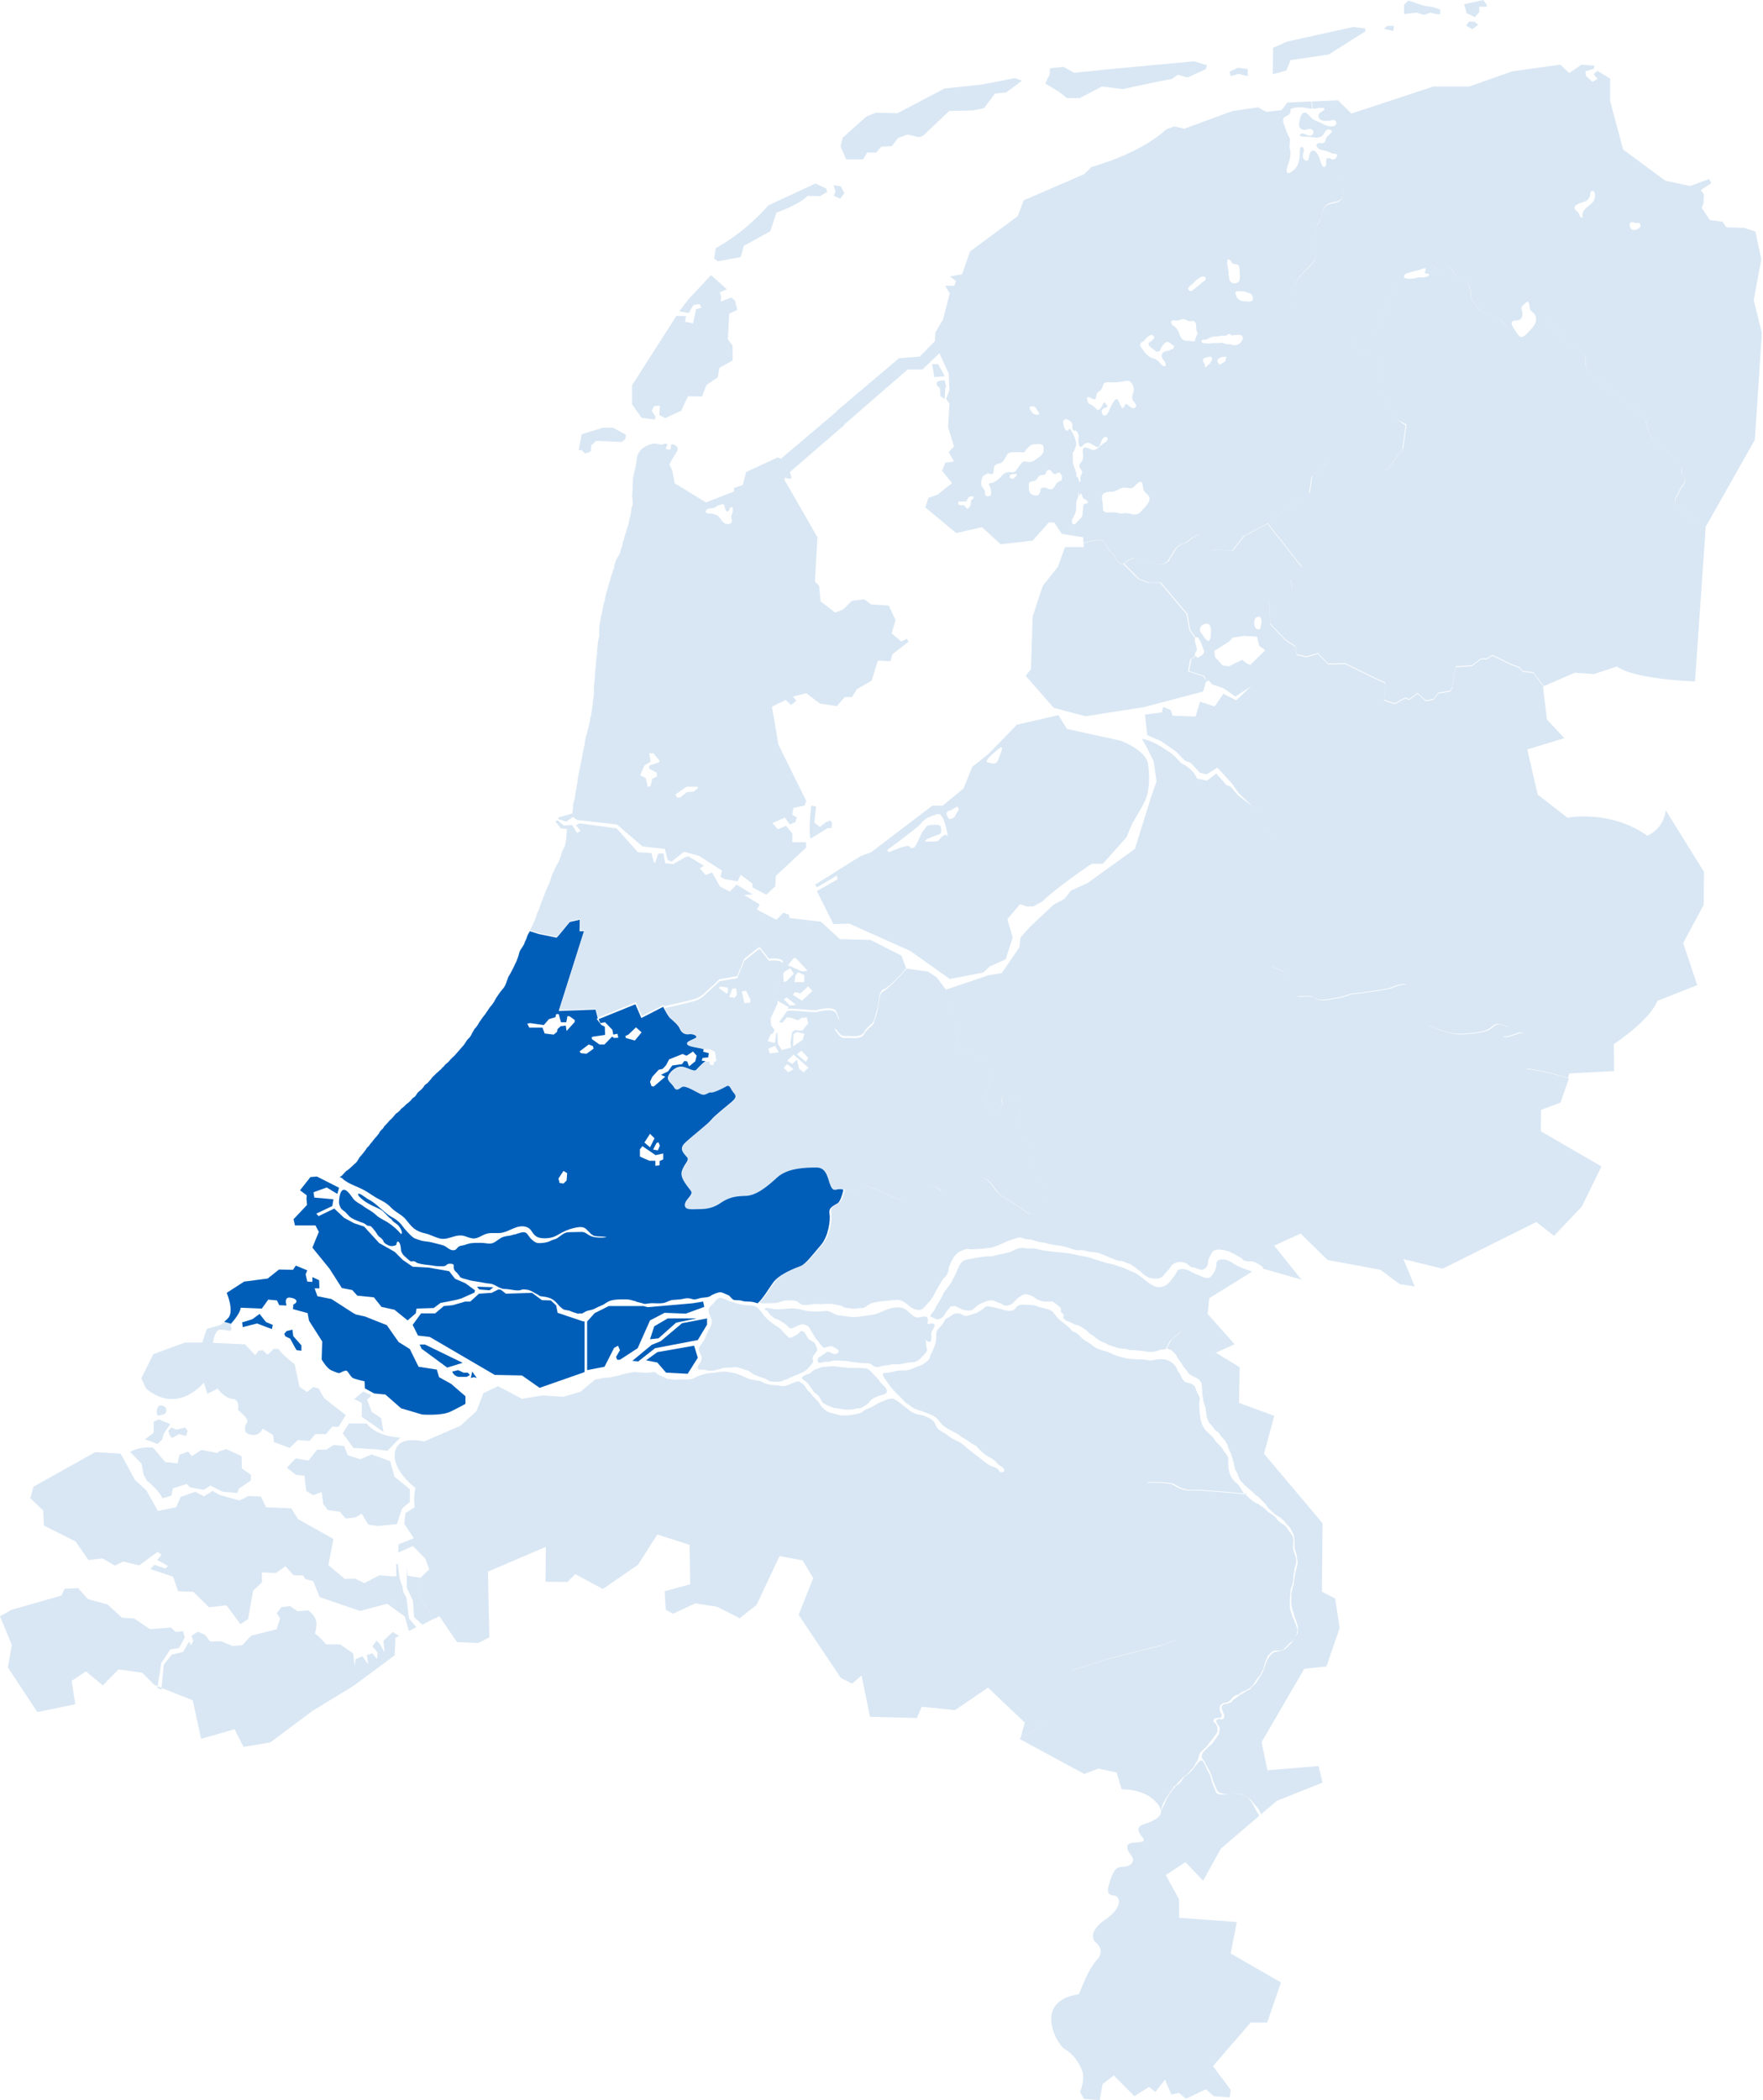<?xml version="1.0" encoding="utf-8"?>
<!-- Generator: Adobe Illustrator 21.1.0, SVG Export Plug-In . SVG Version: 6.00 Build 0)  -->
<svg version="1.1" id="Layer_1" xmlns="http://www.w3.org/2000/svg" xmlns:xlink="http://www.w3.org/1999/xlink" x="0px" y="0px"
	 viewBox="0 0 627.6 747.4" style="enable-background:new 0 0 627.6 747.4;" xml:space="preserve">
<style type="text/css">
	.st0{fill:#D9E7F4;}
	.st1{fill:#005EB8;}
</style>
<g>
	<g>
		<g>
			<path class="st0" d="M412.9,645.7c0.1-0.2,0.3-0.4,0.4-0.6C413.2,645.3,413.1,645.5,412.9,645.7z"/>
			<path class="st0" d="M413.5,644.4C413.5,644.4,413.5,644.5,413.5,644.4c0,0.2-0.1,0.3-0.1,0.4c0,0.1,0,0.1-0.1,0.2
				C413.4,644.8,413.5,644.6,413.5,644.4z"/>
			<g>
				<path class="st0" d="M248.4,486.9c-0.2-0.7,0.9-1.8,1.1-2.4c0.4-0.9,0.3-1.6-0.1-2.5c-0.4-0.7-0.8-1.4-0.6-2.2
					c0.2-0.8,0.8-1.3,1.2-1.9c0.5-0.7,0.9-1.4,1.2-2.2c0.4-1.1,0.9-2.1,1.5-3.1c0.4-0.8,0.8-1.7,0.7-2.6c-0.2-1.5-1.8-3.1-0.9-4.6
					c0.4-0.6,1-1.1,1.5-1.6c0.5-0.6,0.9-1.3,1.6-1.7c0.6-0.4,1.2-0.3,1.8,0c0.8,0.3,1.6,0.7,2.4,1c1.9,0.6,4,1.3,6,1.4
					c0.9,0.1,1.8,0,2.6,0.2c1,0.3,1.7,1.1,2.3,1.8c0.7,0.8,1.2,1.7,2,2.5c0.8,0.9,1.8,1.6,2.8,2.3c0.4,0.3,0.8,0.6,1.3,0.9
					c0.4,0.3,0.8,0.5,1.2,0.8c0,0,0.1,0.2,0,0.1c0,0,0.2,0.2,0.3,0.3c0.2,0.2,0.3,0.4,0.5,0.6c0.3,0.4,0.7,0.8,1.1,1.1
					c0.3,0.3,0.6,0.7,0.9,0.9c0.7,0.4,1.8-0.5,2.4-0.8c0.3-0.1,0.6-0.2,0.8-0.4c0.5-0.4,0.9-1.3,1.6-1.1c1.2,0.4,1.5,2,2.3,2.9
					c0.2,0.2,0.3,0.1,0.5,0.3c0.4,0.2,0.7,0.5,1.1,0.7c0.7,0.3,0.9,1.2,1.2,1.8c0.3,0.7,0.3,1.2-0.2,1.9c-0.4,0.6-1.1,1-1.2,1.8
					c-0.1,0.7,0.4,1.3,0,1.9c-0.5,0.7-1.2,1.4-1.8,2.1c-0.7,0.9-1.5,1.1-2.5,1.6c-1,0.5-2,0.8-3,1.3c-0.4,0.2-0.9,0.2-1.2,0.5
					c-0.3,0.2-0.5,0.3-0.9,0.4c-0.7,0.1-1.2,0.5-1.8,0.7c-0.7,0.2-1.8,0.2-2.5,0.1c-0.3,0-0.5,0-0.7,0c-0.3,0-0.7,0-1-0.2
					c-0.4-0.2-0.7-0.5-1.1-0.7c-0.4-0.2-0.9-0.4-1.4-0.5c-1-0.3-2-0.7-2.9-1.1c-1-0.4-1.7-1.5-2.8-1.6c-1.1-0.2-2.1-0.8-3.2-1
					c-0.8-0.2-1.7,0.1-2.6,0.1c-0.7,0-1.6,0-2.3,0.1c-0.5,0.1-0.9,0.3-1.3,0.4c-0.4,0.1-0.8,0.1-1.2,0.3c-0.8,0.3-1.8,0.4-2.7,0.3
					c-0.4,0-0.7-0.1-1.1-0.2C250.5,487.2,248.6,487.8,248.4,486.9z"/>
				<path class="st0" d="M443.9,531.6c0,0-17.4-1.7-19.4-1.4c-2,0.3-4.9-0.9-6.3-1.9c-1.3-1-9.7-0.9-9.7-0.9l0.2,6.3l4.8,21.7
					l3.9,12.8l3.4,11.5l-2,3.9c0,0-5.5,2-5.8,2c-0.3,0-17.9,4.6-18.1,4.6c-0.1,0-12.8,4.1-12.8,4.1l-8,11.6l-1.2,7.1l-9.6,5.6
					l1.5-5.6l-13.1-12.4l-11.7,8l-11.9-1.2l-1.7,4l-16.7-0.4l-3-14.7l-3.4,2.9l-4-2.1l-15-22.4l5.2-13.1l-3.8-6.3l-8.2-1.5
					l-8.2,17.4l-6,4.7c0,0-7.9-4.1-8.2-4.1c-0.2,0-7.6-1.2-7.6-1.2l-7.9,3.7l-2.6-1.4l-0.4-6.6l9.1-2.5l-0.2-14l-11.5-3.7l-6.9,10.8
					l-12.5,8.6l-9.8-5.3L202,563l-7.8-0.1l0.1-12.4l-20.6,8.8l0.5,23.4l-3.9,2l-7.6-0.3l-6.3-9.2l-2,1l-4.2-6.6l-1-3l0.8-3.1l-0.3-2
					l3.1-3l-1.4-3.8l-4.4-4.5l-5.2,2.3l0.1-2.9l5.4-2.2l-3.4-5.1l0.4-3.8l3.3-2.1c-0.5-4.2,0.3-6.9,0.3-6.9c-4.4-3.3-8.8-8.9-7-13.8
					c1.8-4.9,10.1-2.7,10.1-2.7l12.9-5.6l5.7-5.2l2.5-6.4l5.2-2.5l8.5,4.5l7.3-1.2l7.4,0.5l6.1-1.8l5.3-4.4c0.5-0.1,1-0.1,1.6-0.2
					c0.4-0.1,0.6-0.3,1-0.3c1-0.1,2-0.1,3.1-0.3c1.1-0.3,2.3-0.4,3.4-0.8c0.6-0.2,1.3-0.4,1.9-0.5c1-0.2,1.8-0.4,2.8-0.5
					c2.1,0,4.1,0.4,6.1,0.1c0.8-0.1,1.5-0.3,2,0.4c0.3,0.4,0.8,0.5,1.2,0.7c0.4,0.2,0.9,0.4,1.3,0.6c0.4,0.2,0.9,0.5,1.3,0.6
					c0.4,0.1,0.7,0.1,1.1,0.1c0.5,0.1,1,0.1,1.5,0.2c0.6,0,1.1-0.1,1.7-0.1c0.6,0,1.3,0,1.9,0c0.9,0,1.9,0.1,2.8-0.3
					c0.3-0.1,0.6-0.3,0.9-0.4c0.6-0.3,1.3-0.6,1.9-0.8c0.9-0.3,1.9-0.5,2.8-0.7c0.9-0.1,1.8-0.1,2.8-0.3c0.4,0,0.8-0.2,1.2-0.2
					c0.5,0,0.9-0.1,1.4-0.1c0.9,0,1.7,0.2,2.5,0.3c1.4,0.2,2.7,0.6,4,1.2c0.4,0.2,0.9,0.4,1.3,0.6c0.4,0.2,0.9,0.4,1.4,0.6
					c0.9,0.2,1.8,0.3,2.7,0.5c0.7,0.1,1.3,0.2,2,0.6c0.5,0.3,0.9,0.5,1.5,0.6c0.8,0.2,1.5,0.4,2.2,0.4c0.5,0,1,0,1.5,0.1
					c0.5,0.1,0.9,0.1,1.4,0.2c1,0.3,2.2-0.2,3.1-0.6c0.6-0.2,1.2-0.5,1.7-0.7c0.4-0.1,0.8-0.3,1.2-0.3c0.5,0,1,0.5,1.5,0.8
					c0.6,0.4,1,0.8,1.3,1.5c0.3,0.6,0.7,1,1.2,1.4c0.5,0.5,0.9,1.1,1.3,1.6c0.6,0.6,1.2,1.2,1.8,1.8c0.3,0.3,0.4,0.6,0.6,0.9
					c0.5,0.9,1.2,1.7,2.1,2.3c1,0.8,2.2,1,3.5,1.3c0.5,0.1,0.9,0.3,1.4,0.4c0.4,0.1,0.8,0.1,1.2,0.1c1.2,0,2.6,0,3.8-0.3
					c0.9-0.2,1.7-0.2,2.6-0.6c0.7-0.3,1.3-1,2-1.3c0.7-0.2,1.3-0.5,1.9-0.8c1.5-0.9,3-1.7,4.6-2.3c0.7-0.3,1.3-0.5,2-0.6
					c0.7-0.2,1.3,0,1.9,0.4c1.1,0.6,2,1.4,3,2.2c0.7,0.6,1.5,1.1,2.2,1.7c0.8,0.6,1.6,1,2.5,1.2c0.9,0.2,1.9,0.3,2.8,0.7
					c1.1,0.4,2.2,0.9,3,1.8c0.6,0.7,0.8,1.6,1.3,2.3c0.6,0.9,1.7,1.3,2.6,1.9c0.8,0.5,1.6,1.2,2.4,1.7c0.9,0.6,2,1,2.9,1.5
					c0.9,0.5,1.7,1.2,2.5,1.9c1.5,1.3,3,2.4,4.6,3.6c1.2,1,2.4,2.1,3.8,2.8c0.8,0.4,1.7,0.6,2.5,1.1c0.5,0.3,0.7,0.9,1.1,1.2
					c0.4,0.2,1.2,0.2,1.4-0.2c0.1-0.3,0.1-0.6-0.1-0.9c-0.5-0.8-1.4-1-2-1.6c-0.5-0.6-1-1.2-1.7-1.6c-0.4-0.5-1.1-0.7-1.6-1
					c-0.7-0.4-1.5-0.9-2.1-1.5c-0.7-0.7-1.5-1.3-2.1-2.1c-0.5-0.6-1.3-0.8-1.9-1.2c-1-0.7-1.9-1.4-3.1-2c-0.6-0.3-1-0.8-1.5-1.1
					c-0.6-0.4-1.2-0.7-1.8-1c-0.7-0.4-1.4-0.7-2-1.1c-0.6-0.4-1.3-0.7-1.8-1.2c-0.9-0.9-1.6-2-2.5-2.8c-1.2-1-2.6-1.3-4-1.9
					c-1.4-0.6-2.9-0.8-4.2-1.6c-0.5-0.3-0.9-0.7-1.4-1c-0.6-0.4-1.1-0.7-1.6-1.2c-0.5-0.5-0.9-1.1-1.4-1.5c-1.2-1.1-2.3-2.3-3.4-3.6
					c-0.6-0.7-1.1-1.5-1.6-2.2c-0.5-0.6-1.2-1.6-1.3-2.3c0-0.9,1.1-0.6,1.7-0.7c0.9-0.1,1.6-0.2,2.5-0.5c0.8-0.2,1.7-0.3,2.6-0.3
					c1,0,2.1,0,3.1-0.4c0.8-0.3,1.6-0.7,2.4-1c0.9-0.3,1.9-0.6,2.6-1.2c0.4-0.3,0.8-0.6,1.2-1c0.4-0.4,0.6-0.8,0.7-1.4
					c0.1-0.6,0.5-1.1,0.8-1.7c0.6-1.3,1.1-2.7,1.3-4.1c0.2-1.2-0.2-3,0.7-3.9c1-1,1.8-1.8,2.4-3.1c0.3-0.7,0.9-0.8,1.5-1.1
					c0.5-0.3,0.9-0.7,1.4-1c0.8-0.5,2.4-0.6,3.2,0c1.2,0.8,1.9,0.5,3.2,0.1c0.8-0.3,1.5-0.4,2.3-0.8c0.6-0.3,1.2-0.8,1.8-1.1
					c0.5-0.4,1-0.9,1.6-1.1c0.7-0.2,1.4,0.3,2.1,0.3c0.8,0.1,1.5,0.4,2.3,0.5c1.6,0.4,3.2,1.2,4.9,0.6c0.9-0.3,1-1.2,1.8-1.6
					c0.4-0.2,0.8-0.4,1.2-0.4c0.9,0,1.8,0.1,2.8,0.1c1.1,0,2.1,0.1,3.1,0.6c0.8,0.3,1.6,0.4,2.4,0.6c0.8,0.2,1.7,0.4,2.4,0.9
					c0.4,0.2,0.6,0.6,0.9,0.9c0.3,0.4,0.6,0.7,0.9,1.1c1.2,1.7,3.3,2.6,4.7,4.2c0.3,0.3,0.5,0.7,0.8,0.9c0.3,0.3,0.8,0.4,1.2,0.6
					c0.9,0.4,1.4,1,2,1.7c0.7,0.7,1.5,1.2,2.4,1.7c0.7,0.4,1.3,0.9,1.9,1.4c0.7,0.6,1.4,0.9,2.2,1.2c1,0.4,2.2,0.6,3.2,1
					c0.9,0.4,1.9,0.8,2.8,1.2c1,0.4,1.9,0.5,2.9,0.8c0.8,0.3,1.6,0.4,2.4,0.4c0.8,0,1.5,0.1,2.3,0.2c0.9,0,1.8-0.1,2.7,0.1
					c0.9,0.2,1.7,0.3,2.6,0.2c0.8-0.1,1.6-0.4,2.5-0.4c1.4-0.1,2.6,0.1,3.8,0.8c1.3,0.7,2,1.5,2.6,2.9c0.3,0.8,0.9,1.4,1.2,2.1
					c0.4,1,1,2.2,2.1,2.5c1.1,0.3,2.4,0.4,3,1.6c0.3,0.5,0.4,1.2,0.7,1.8c0.3,0.7,0.9,1.5,1,2.3c0.1,0.7-0.3,1.4-0.2,2.2
					c0.2,3.3,0.1,6.6,2.4,9.2c0.6,0.7,1.4,1.3,2.1,2c0.3,0.4,0.8,0.8,1,1.3c0.6,1,1.5,1.7,2.3,2.5c0.4,0.5,0.7,1,1,1.6
					c0.5,0.7,1.3,1.4,1.5,2.3c0.2,0.6,0,1.4,0,2.1c0.1,1.8,0.4,3.7,1.4,5.2c0.5,0.7,1,1.3,1.7,1.8c0.6,0.5,1,1.2,1.4,1.8
					c0.5,0.7,0.7,1.4,1.4,2C443.5,531.1,443.7,531.4,443.9,531.6z"/>
			</g>
			<g>
				<path class="st0" d="M141.3,542.4l-6.8,0.7c0,0-3-0.5-3.3-0.5c-0.2,0-2.4-3.9-2.4-3.9l-2.5,1.4l-3.3,0.3l-2-2.4l-4.3-0.6
					l-1.6-2.1l-0.6-4.3l-3,1.1l-2.5-1.5l-0.6-5.4l-3-0.3l-3.3-2.6l3.2-3.3l4.5,0.8l3.1-3.9h3.2l2.7-1.7l3.7,0.4l1.3,3.3l4.5,1.4
					l4-1.7l6.6,2.4l1.5,5.5l5.5,4.5v4.5l-2.8,2.4L141.3,542.4z"/>
				<path class="st0" d="M142.5,511.6l-4.6,4.7l-4-0.5l-8.1-0.5l-3.8-5.2l2.2-3.5h6.3C130.6,506.7,133.5,511.1,142.5,511.6z"/>
				<polygon class="st0" points="128.8,499.3 128.8,504.2 136.5,509.6 135.7,504.7 132.3,502.4 130.7,498.1 132.3,496.6 
					129.3,495.2 126.1,497.9 				"/>
				<path class="st0" d="M123.1,503.6l-2.6,4.2l-2.2-0.1l-2.3,2.7l-3.8,0l-2,2.4l-4.2-0.3l-2.9,2.8l-5.6-2.1l-0.3-2.5l-3.7-2.3
					c-1.5,3.5-5.2,2.1-5.8,1.5c-0.6-0.6-0.8-2.1,0.2-3.6c1-1.4-3.2-4.5-3.2-4.5s0.8-3.8-2-4c-2.8-0.2-5.2-3.6-5.2-3.6l-3.7,1.8
					l-1.2-3.9c-11.1,11.8-20.7,1.9-20.7,1.9l-1.6-3.5l4.3-8.6l11.2-4.1l6.2,0l1.6-4.9l4-1.1c0,0,0.9-0.1,2.5-1.4l2.5,0.7
					c-0.1,0.1-0.2,0.2-0.4,0.4c-0.1,0.1-0.1,0.1-0.1,0.2c0,0.2,0.1,0.5,0.2,0.6c0.1,0.2,0.1,0.4,0.1,0.6c-0.1,0.5-0.3,0.8-0.8,0.7
					c-0.3,0-0.6-0.1-0.9-0.1c-0.2,0-0.4-0.1-0.6-0.2c-0.2,0-0.3,0-0.5,0c-0.4,0-0.7-0.1-1.1-0.1c-2.1-0.1-2.7,4.7-2.7,4.7l11.4,0.5
					l3.7,3.9l1.1-1.6l1.5-0.2l1.8,1.6l2.2-2.1l1.7,0.1c1,1.8,5.7,5.4,5.7,5.4l1.7,8l2.7,1.9l2.2-1.8l1.9,0.5l2,3.5L123.1,503.6z"/>
				<path class="st0" d="M58.1,503.4c0.7-0.2,1-0.6,1.1-1.2c0.1-0.7-0.1-1.4-0.8-1.7c-0.5-0.3-1.4-0.6-1.9-0.1
					c-0.5,0.5-0.7,1.3-0.7,2c0,0.5,0.1,1.5,0.8,1.4c0.2-0.1,0.4-0.1,0.6-0.2C57.5,503.5,57.8,503.5,58.1,503.4z"/>
				<polygon class="st0" points="54.7,509.9 54.7,506 56.5,505.1 60.6,506.8 58.3,510.2 57.7,512.3 56.1,513.9 51.6,512.2 				"/>
				<path class="st0" d="M61.4,511.7l2.3-1.3l2.5,0.6l0.6-1.8l-0.9-1.2l-3.1,0.8L61,508l-1.1,1.2C60,509.2,60.2,511.3,61.4,511.7z"
					/>
				<path class="st0" d="M46.3,516.7l4.1,4.2l0.7,3.9l1.3,2.3c0,0,4,2.9,5.4,6.1l3.2-0.9l0.5-2.6l5-1.6l1.1,1.2l4.9,0.9l2.4-1.5
					l4.4,2.2l5.2,0.4l0.5-1.5l4.3-2.9v-2.1l-3.2-2.2l-0.1-4.4l-5.5-2.5l-2.7,0.9l-0.3,0.5l-5.8-1.1l-3.4,2.2l-1.3-1.6l-3.1,1.1
					l-0.7,3.1l-4.4-0.5l-4.2-5C54.4,515.1,50,514.6,46.3,516.7z"/>
				<polygon class="st0" points="56.1,600.1 57.6,600.7 57.6,601.3 56,600.8 				"/>
				<path class="st0" d="M57.4,591.9l-1.3,8.2l-1.2-0.5l-4.3-4.3l-8.4-1.2l-5.6,5.7l-6-5l-5.1,3.4l1.3,8.3l-13.5,2.8L2.8,593.4
					l1.4-8L0,575.2l4.1-2.3l17.8-5.1l1.1-2.4c0,0,4.7-0.2,4.8-0.2c0.1,0,3.5,3.9,3.5,3.9l7,1.9l5.1,4.7l4.4,0.3l5.6,3.8l7.4-0.6
					l1.8,1.6l2.6-0.3l0.6,2.3l-2.1,3.7l-3.1,0.5L57.4,591.9z"/>
				<path class="st0" d="M139.8,580.8l2.3,1.4l-1.3,0.6l-0.3,6.3L125.8,600l-14.6,8.9l-15,11.2l-9.5,1.6l-3.2-6.3l-11.9,3.4l-3-13.7
					l-11.1-4.4l0.8-8.3l2.9-3.6l4-0.9l2.1-3.7l0.7,1.3l0.8-1.5l-0.6-1.9l2.2-1.4l2.6,1.1l1.8,2.4l4-0.1l4,1.7l3.4-0.3l3.2-3.4
					l9.1-2.3l1.2-3.9l-1.2-1.8l1.7-2.2l3.1-0.3l2.6,1.8l3.8-0.3c0,0,2.1,1.4,2.7,3.3c0.7,1.8-0.3,5-0.3,5c1.5,0.8,4,3.8,4,3.8l5,0
					l4.6,3.2l0.6,4.5l0.3-2.4l2.4-1.1c0,0,1.9,2.6,2.1,2.9c-0.1-0.4-0.5-3.3-0.5-3.3s1.8-0.6,1.9-0.6c0.1,0,1.6,1.9,1.7,1.9
					c0.1,0,0.2-2.2,0.2-2.2l-1.8-2.2l1.4-2l1.1,1c0,0,1.7,3,1.8,3.1c0-0.2-0.4-4.1-0.4-4.1L139.8,580.8z"/>
				<path class="st0" d="M145.6,576l2.6,3.1l-2.6,1.3l-0.1-0.2l-1.4-4.9c0,0-6.2-4.5-6.2-4.5c-0.1-0.1-9.7,2.5-9.7,2.5l-14.4-4.9
					l-2.3-5.7c0,0-2.6-0.7-2.7-0.7c-0.1,0-0.9-1.3-0.9-1.3l-3.4-0.1l-2.9-3.2c0,0-3.3,2.4-3.4,2.4c-0.1,0-5-0.2-5-0.2l0.1,3.5
					l-3.2,3l-1.8,10.1l-2.7,1.8l-5-6.7l-6.2,0.7l-5.6-5.5l-5.4-0.2l-1.8-5.2l-8.1-2.7l1.5-1.5l3.9,1.3l0.9-0.9c0,0-3.7-2.1-3.8-2.1
					c-0.1,0,1.5-1.9,1.5-1.9l-1.4-1l-6.6,4.8l-5.6-1.4l-3,1.5l-4.4-2.6l-5,0.6l-4.6-6.6l-11.3-5.7l-0.2-5.3l-4.6-4.4l1.1-4.1
					c0,0,21.9-12.3,22-12.3c0.1,0,9,0.5,9,0.5c0.1,0,5.1,9.3,5.1,9.3l4.1,3.8l4.1,7.3l6.5-1.3l1.6-3.7l5.2-1.8l3.1,1.6l3.1-1.9
					l2.4,1.4l7.2,2l3.1-1.6c0,0,4.2,0.2,4.4,0.2c0.2,0.1,1.9,3.8,1.9,3.8l9,0.4c0,0,2.4,3.9,2.5,3.9c0.1,0,12.5,7,12.5,7l-1.8,9.3
					l5.8,4.9l3.7-0.1l3.3,1.6l5.4-2.8l4.7,0.4l1.3-0.1l-0.1-4.3h0.6c0,0,0.7,5.4,0.8,5.6c0.1,0.2,0.9,2.6,0.9,2.6l0.3,1.8l1.1,2.1
					L145.6,576z"/>
				<polygon class="st0" points="154.4,576.1 150.3,578.2 147.4,575.5 147,569.7 144.8,565 144.8,557.6 145.1,560.8 149.7,561.5 
					150.1,563.4 149.3,566.6 150.2,569.6 				"/>
			</g>
			<g>
				<path class="st0" d="M448.3,646.2C448.3,646.2,448.3,646.2,448.3,646.2l-13.7,11.7l-6.3,11.4l-6.3-6.6l-7,4.6l4.7,8.6l0.1,6.6
					l20.5,1.5l-2.2,11.2l17.9,10.3l-4.9,14.3h-5.9l-13.4,15.5l6.3,8.4l-0.3,2.7l-5.7-0.4l-2.8-2.5l-7.1,3.4l-2.5-2.1l-2.7,0.6
					l-2.3-5.3l-3.4,4.4l-2.3-1.8l-5.2,3.3l-7.3-7.4l-4,3.1l-1,5.7l-5.6-0.4l-1.4-2.5c0,0,1.8-4.4,0.8-7.3c-0.9-2.9-3.4-6.4-6.2-7.9
					c-2.8-1.5-11.7-17.2,5-19.6c0,0,3.3-9,6.2-12c2.9-3,0.9-5.6-0.2-6.4c-1.1-0.8-2.6-4.1,3.4-8.2c6-4,5.6-8.2,3.1-8.5
					c-2.5-0.2-2.8-1.5-1.2-5.9c1.5-4.4,2.8-4.3,4.9-4.4c2.1-0.1,4.1-1.9,2.4-4c-1.8-2.1-2.2-4.3,0.6-4.5c2.8-0.2,4.8-0.3,3.5-1.8
					c-1.3-1.5-2.7-3.7,0.1-4.7c2.2-0.8,6.6-2,6.4-4.9c0-0.1,0.1-0.2,0.1-0.3c0.3-0.5,0.6-1,0.9-1.6c0.3-0.6,0.6-1.3,0.8-1.9
					c0.2-0.5,0.5-1,0.9-1.5c0.2-0.3,0.3-0.7,0.6-1c0.2-0.3,0.5-0.7,0.7-1c0.4-0.5,0.8-1,1.2-1.4c0.4-0.4,0.9-0.6,1.3-1
					c0.9-0.8,1.3-2,2.3-2.8c0.4-0.3,0.8-0.5,1.2-0.8c0.9-0.8,1.6-1.7,2.3-2.7c0.4-0.5,0.8-1,1.2-1.4c0.2-0.2,0.6-0.6,1-0.5
					c0.4,0.1,0.7,0.8,0.9,1.1c0.4,0.7,0.7,1.4,1,2.1c0.3,0.7,0.7,1.3,1,1.9c0.3,0.7,0.5,1.5,0.7,2.3c0.2,0.8,0.4,1.5,0.8,2.2
					c0.3,0.6,0.4,1.3,0.8,1.9c0.3,0.4,0.8,0.5,1.3,0.6c0.8,0.1,1.6,0,2.4-0.1c0.8-0.1,1.7-0.4,2.5-0.3c0.7,0.1,1.5,0.3,2.2,0.4
					c0.8,0.1,1.5,0.3,2.2,0.7c0.7,0.5,1.3,1.1,1.8,1.8c0.6,0.9,1.1,1.9,1.6,2.9C447.5,644.9,448,645.5,448.3,646.2z"/>
				<path class="st0" d="M461.7,581.1c-0.1,0.7-0.3,1.3-0.8,1.9c-0.3,0.4-0.6,0.7-0.9,1c-0.4,0.4-0.9,0.7-1.2,1.1
					c-0.4,0.5-0.9,0.9-1.4,1.4c-0.2,0.2-0.5,0.4-0.7,0.5c-0.4,0.2-0.8,0.4-1.2,0.4c-0.2,0-0.4,0-0.7,0c-0.3,0-0.6,0-0.9,0
					c-0.4,0.1-0.7,0.2-1,0.4c-0.4,0.2-0.6,0.6-0.9,0.8c-0.1,0.1-0.2,0.3-0.4,0.4c-0.1,0.1-0.1,0.1-0.2,0.2c-0.1,0.2-0.3,0.4-0.3,0.6
					c-0.1,0.1-0.1,0.3-0.1,0.4c-0.1,0.2-0.2,0.4-0.3,0.6c-0.2,0.4-0.3,0.8-0.4,1.3c-0.2,0.7-0.4,1.3-0.7,2c-0.3,0.6-0.5,1.2-0.8,1.7
					c-0.3,0.6-0.8,1-1.2,1.5c-0.3,0.4-0.6,0.9-0.9,1.4c-0.2,0.3-0.3,0.6-0.5,0.8c-0.2,0.2-0.4,0.4-0.6,0.6c-0.3,0.3-0.6,0.6-1,0.9
					c-0.2,0.1-0.3,0.1-0.5,0.2c-0.4,0.2-0.8,0.5-1.3,0.6c-0.2,0.1-0.4,0.2-0.6,0.3c-0.3,0.1-0.5,0.4-0.8,0.6
					c-0.4,0.3-0.9,0.5-1.4,0.6c-0.9,0.3-1.4,1.1-2,1.8c-0.3,0.3-0.7,0.5-1.1,0.7c-0.4,0.1-0.8,0.2-1.3,0.3c-0.3,0.1-0.7,0.2-0.9,0.5
					c-0.2,0.3-0.5,0.7-0.5,1.1c0,0.2-0.1,0.5,0,0.7c0,0.1,0.1,0.2,0.1,0.3c0.1,0.2,0.1,0.3,0.1,0.5c0.2,0.4,0.5,0.7,0.5,1.1
					c0,0.3,0.1,0.7-0.3,0.9c-0.3,0.1-0.5,0.2-0.8,0.2c-0.3-0.1-0.7,0-1,0.1c-0.3,0.1-0.6,0.1-0.7,0.4c-0.1,0.2-0.2,0.6,0,0.9
					c0.2,0.3,0.5,0.4,0.7,0.6c0.2,0.3,0.3,0.7,0.5,1c0.1,0.4,0.1,0.8,0.1,1.1c0,0.2,0,0.5,0,0.7c0,0.2-0.2,0.4-0.3,0.6
					c-0.4,0.7-1,1.4-1.5,2.1c-0.2,0.3-0.4,0.6-0.7,0.9c-0.3,0.3-0.5,0.6-0.8,1c-0.2,0.3-0.5,0.7-0.8,1c-0.3,0.3-0.7,0.6-1,0.9
					c-0.4,0.5-1,0.9-1.3,1.5c-0.1,0.3-0.2,0.6-0.2,0.9c-0.1,0.4-0.2,0.8-0.4,1.1c-0.1,0.4-0.3,0.7-0.6,1.1c-0.2,0.2-0.2,0.4-0.4,0.7
					c-0.1,0.2-0.3,0.4-0.4,0.7c-0.1,0.3-0.4,0.6-0.6,0.8c-0.1,0.1-0.2,0.1-0.3,0.2c-0.1,0.2-0.2,0.4-0.3,0.5
					c-0.6,0.6-1.1,1.2-1.8,1.6c-0.8,0.5-1.4,1.3-2,2c-0.3,0.3-0.7,0.7-1,1.1c-0.1,0.2-0.3,0.4-0.5,0.5c-0.1,0.1-0.3,0.1-0.4,0.2
					c-0.3,0.2-0.4,0.6-0.6,0.9c-0.2,0.3-0.5,0.6-0.8,1c-0.4,0.7-0.8,1.4-1.3,2c-0.4,0.5-0.6,1-0.9,1.5c-0.2,0.4-0.4,0.8-0.6,1.2
					c-0.2,0.5-0.3,1-0.5,1.5c-0.1,0.2-0.1,0.4-0.2,0.6c-0.1-0.8-0.5-1.8-1.5-2.8c-4.3-5.1-12.4-4.7-12.4-4.7l-1.8-6l-6.5-1.4l-5,1.9
					l-23.1-12.5l9.6-5.6l1.2-7.1l8-11.6c0,0,12.6-4.1,12.8-4.1c0.1,0,17.8-4.5,18.1-4.6c0.3,0,5.8-2,5.8-2l2-3.9l-3.4-11.5
					l-3.9-12.8l-4.8-21.7l-0.2-6.3c0,0,8.4-0.1,9.7,0.9c1.4,1,4.3,2.2,6.3,1.9c2-0.3,19.4,1.4,19.4,1.4c0.2,0.3,0.4,0.5,0.7,0.8
					c0.9,1,1.9,1.7,3,2.3c1.4,0.7,2.7,1.6,3.8,2.7c0.3,0.3,0.6,0.6,1,0.8c0.3,0.2,0.7,0.5,1,0.7c0.4,0.2,0.8,0.6,1.1,0.9
					c0.3,0.3,0.5,0.8,0.9,1.1c0.3,0.3,0.5,0.5,0.9,0.8c0.4,0.3,0.8,0.5,1.1,0.7c0.3,0.2,0.6,0.5,0.9,0.8c0.2,0.3,0.4,0.6,0.6,0.9
					c0.3,0.5,0.7,1,1.1,1.5c0.5,0.7,0.8,1.3,0.8,2.1c0,0.4,0,0.7,0,1.1c-0.1,0.3-0.1,0.7-0.1,1c0,0.7,0.1,1.5,0.3,2.2
					c0.3,0.8,0.6,1.6,0.8,2.5c0.2,0.8,0,1.6-0.2,2.4c-0.1,0.3-0.2,0.5-0.3,0.8c-0.1,0.4-0.1,0.8-0.1,1.2c0,0.3-0.1,0.5-0.2,0.8
					c-0.1,0.3-0.1,0.6-0.1,0.9c0,0.4-0.1,0.8-0.1,1.2c-0.1,0.8-0.2,1.7-0.5,2.4c-0.2,0.4-0.3,0.8-0.4,1.2c-0.1,0.3-0.1,0.7-0.1,1.1
					c-0.1,0.8-0.2,1.7-0.2,2.5c0,0.9,0,1.7,0,2.6c0.1,1,0.4,1.9,0.7,2.9c0.1,0.4,0.2,0.8,0.4,1.1c0.2,0.4,0.4,0.7,0.5,1.1
					c0.3,0.7,0.6,1.4,0.8,2.2C462,579.5,461.8,580.3,461.7,581.1z"/>
				<path class="st0" d="M464.3,593.9L449.1,620l2.1,10l18.2-1.5l1.4,5.9l-16.3,6.5l-5.6,4.8c-0.1-0.4-0.3-0.8-0.5-1.1
					c-0.4-0.8-0.9-1.5-1.5-2.1c-0.3-0.3-0.6-0.7-0.9-1.1c-0.6-0.9-1.3-1.4-2.2-2c-1-0.6-2.1-0.9-3.3-1c-0.6-0.1-1.1-0.1-1.6-0.1
					c-0.3,0-0.7,0.2-1,0.2c-0.3,0-0.5-0.1-0.8-0.1c-0.5,0-0.9,0.1-1.4,0c-0.4-0.1-0.7-0.2-1.1-0.3c-0.4-0.1-0.8-0.2-1.1-0.6
					c-0.3-0.4-0.5-0.9-0.7-1.4c-0.4-0.9-0.8-1.8-1.1-2.8c-0.2-1-0.6-1.8-1-2.8c-0.5-1-1.1-1.9-1.6-2.9c-0.1-0.3-0.3-0.7-0.5-1
					c-0.1-0.2-0.3-0.3-0.4-0.5c-0.1-0.2-0.3-0.3-0.3-0.5c-0.1-0.2-0.1-0.4-0.1-0.6c0-0.4,0.1-0.6,0.3-1c0.1-0.3,0.3-0.5,0.5-0.7
					c0.2-0.3,0.5-0.5,0.7-0.7c0.2-0.3,0.5-0.6,0.8-0.8c0.1-0.1,0.2-0.2,0.3-0.3c0.2-0.2,0.4-0.4,0.7-0.6c0.3-0.2,0.5-0.5,0.7-0.8
					c0.2-0.2,0.3-0.5,0.5-0.7c0.1-0.1,0.2-0.2,0.3-0.3c0.1-0.2,0.2-0.4,0.4-0.6c0.2-0.3,0.3-0.6,0.6-0.9c0.1-0.1,0.2-0.2,0.2-0.3
					c0.3-0.7,0.4-1.4,0.4-2.2c0-0.3-0.2-0.7-0.4-0.9c-0.1-0.2-0.2-0.4-0.4-0.6c-0.2-0.4-0.5-0.8-0.4-1.3c0-0.2,0.3-0.3,0.5-0.4
					c0.3-0.1,0.6-0.2,0.9-0.1c0.3,0.1,0.6,0.2,0.8,0c0.2-0.1,0.5-0.2,0.5-0.5c0.1-0.3,0.2-0.8,0.1-1.1c-0.1-0.2-0.2-0.3-0.3-0.5
					c-0.1-0.2-0.1-0.4-0.2-0.6c-0.1-0.2-0.1-0.4-0.2-0.6c-0.1-0.1-0.1-0.3-0.2-0.5c0-0.2-0.1-0.5,0-0.7c0.1-0.3,0.5-0.6,0.9-0.8
					c0.2-0.1,0.5-0.1,0.7-0.1c0.2,0,0.5-0.1,0.7-0.2c0.3-0.1,0.5-0.1,0.7-0.2c0.2-0.1,0.3-0.1,0.4-0.2c0.1-0.1,0.2-0.3,0.3-0.4
					c0.2-0.2,0.4-0.4,0.6-0.6c0.4-0.3,0.8-0.5,1.2-0.8c0.3-0.2,0.5-0.5,0.8-0.7c0.1-0.1,0.2-0.2,0.3-0.2c0.2-0.1,0.5-0.2,0.7-0.3
					c0.2-0.1,0.4-0.3,0.6-0.4c0.2-0.1,0.4-0.3,0.6-0.4c0.1-0.1,0.2-0.1,0.2-0.1c0.1-0.1,0.2-0.2,0.3-0.2c0.2-0.1,0.5-0.2,0.7-0.3
					c0.3-0.1,0.5-0.4,0.7-0.6c0.2-0.2,0.3-0.4,0.5-0.6c0.4-0.4,0.9-0.7,1.2-1.1c0.4-0.5,0.7-1,1-1.6c0.2-0.3,0.4-0.6,0.6-0.8
					c0.2-0.3,0.4-0.7,0.6-1.1c0.2-0.4,0.4-0.7,0.5-1.1c0.1-0.3,0.2-0.5,0.3-0.8c0.1-0.3,0.3-0.6,0.4-0.9c0.1-0.3,0.2-0.5,0.2-0.7
					c0.2-0.8,0.7-1.7,1.2-2.4c0.2-0.3,0.4-0.6,0.7-0.9c0.1-0.1,0.3-0.2,0.4-0.4c0.1-0.1,0.3-0.2,0.5-0.3c0.3-0.2,0.7-0.2,1-0.3
					c0.4-0.1,0.7-0.1,1.1-0.2c0.4-0.1,0.7-0.3,1.1-0.4c0.4-0.1,0.8-0.3,1.1-0.5c0.4-0.3,0.7-0.7,1-1c0.2-0.2,0.3-0.3,0.5-0.5
					c0.2-0.1,0.4-0.3,0.5-0.5c0.2-0.2,0.3-0.4,0.4-0.6c0.3-0.5,0.6-1,0.9-1.4c0.2-0.2,0.4-0.5,0.6-0.7c0.4-0.7,0.5-1.6,0.4-2.4
					c0-0.5,0-1-0.2-1.5c-0.1-0.2-0.1-0.4-0.2-0.6c-0.1-0.3-0.2-0.6-0.3-0.9c-0.2-0.6-0.5-1.1-0.6-1.7c-0.1-0.4-0.1-0.8-0.3-1.2
					c-0.2-0.3-0.3-0.7-0.4-1.1c-0.1-0.2-0.1-0.5-0.1-0.7c0-0.1-0.1-0.3-0.1-0.4c0-0.2-0.1-0.4-0.1-0.6c0-0.2,0-0.5,0-0.7
					c0-0.5,0-1,0-1.4c0-0.3,0-0.5,0-0.8c0-0.3,0-0.6,0-0.9c0-0.3,0.1-0.6,0.2-0.9c0.1-0.5,0.2-1.1,0.4-1.7c0.1-0.4,0.4-0.9,0.3-1.3
					c-0.1-0.5,0.1-0.9,0.2-1.4c0-0.2,0.1-0.5,0.1-0.7c0.1-0.5,0.1-1.1,0.3-1.6c0.1-0.4,0.2-0.8,0.3-1.2c0.1-0.4,0.2-0.8,0.3-1.2
					c0.1-0.5,0.2-1,0.1-1.5c0-0.2-0.1-0.3-0.1-0.4c0-0.2-0.1-0.5-0.1-0.7c0-0.3-0.1-0.6-0.1-0.9c0-0.2-0.1-0.4-0.1-0.6
					c-0.1-0.2-0.2-0.4-0.2-0.6c-0.1-0.4-0.3-0.8-0.4-1.1c-0.1-0.5-0.1-1-0.1-1.6c0-0.6,0-1.1,0-1.7c0-0.3-0.1-0.5-0.1-0.8
					c-0.1-0.3-0.1-0.6-0.2-0.9c0-0.2-0.1-0.4-0.2-0.6c-0.1-0.2-0.3-0.5-0.4-0.7c-0.2-0.4-0.4-0.9-0.7-1.3c-0.1-0.1-0.2-0.2-0.3-0.3
					c-0.1-0.1-0.1-0.2-0.2-0.3c-0.2-0.3-0.6-0.5-0.8-0.8c-0.2-0.3-0.4-0.5-0.6-0.8c-0.2-0.3-0.5-0.5-0.8-0.7
					c-0.3-0.2-0.5-0.5-0.7-0.7c-0.1-0.1-0.2-0.2-0.4-0.2c-0.2-0.2-0.4-0.2-0.7-0.4c-0.5-0.3-0.9-0.6-1.3-1c-0.4-0.4-0.9-0.8-1.3-1.2
					c-0.2-0.2-0.4-0.3-0.5-0.5c-0.2-0.2-0.3-0.4-0.5-0.6c-0.2-0.2-0.4-0.5-0.5-0.7c-0.1-0.3-0.3-0.4-0.5-0.6
					c-0.4-0.4-0.8-0.8-1.2-1.2c-0.4-0.4-0.7-0.8-1.1-1.1c-0.2-0.2-0.5-0.4-0.8-0.5c-0.2-0.1-0.4-0.3-0.5-0.5
					c-0.4-0.4-0.8-0.9-1.3-1.2c-0.2-0.1-0.4-0.3-0.5-0.4c-0.2-0.2-0.4-0.4-0.6-0.6c-0.2-0.1-0.4-0.4-0.6-0.5
					c-0.1-0.1-0.2-0.2-0.4-0.3c-0.3-0.3-0.5-0.6-0.8-0.9c-0.2-0.2-0.3-0.4-0.5-0.5c-0.2-0.2-0.3-0.3-0.4-0.5c-0.2-0.5-0.5-1-0.6-1.5
					c-0.2-0.5-0.4-1-0.7-1.5c-0.2-0.3-0.3-0.5-0.4-0.8c-0.1-0.2-0.2-0.5-0.2-0.7c-0.1-0.3-0.1-0.7-0.2-1c-0.1-0.3-0.2-0.6-0.2-0.9
					c-0.1-0.3-0.1-0.5-0.2-0.8c-0.1-0.4-0.3-0.8-0.4-1.2c-0.1-0.3-0.1-0.6-0.2-0.8c-0.2-0.4-0.4-0.8-0.6-1.2
					c-0.1-0.3-0.2-0.5-0.3-0.7c-0.1-0.2-0.3-0.4-0.3-0.7c0-0.3-0.1-0.7-0.3-0.9c-0.1-0.2-0.2-0.4-0.3-0.6c-0.2-0.3-0.4-0.6-0.6-0.9
					c-0.3-0.3-0.5-0.6-0.8-0.9c-0.1-0.1-0.2-0.2-0.3-0.3c-0.1-0.2-0.3-0.4-0.4-0.6c-0.2-0.3-0.4-0.6-0.7-0.9
					c-0.1-0.2-0.3-0.3-0.5-0.4c-0.1-0.1-0.3-0.1-0.4-0.2c-0.3-0.3-0.5-0.6-0.7-0.9c-0.2-0.4-0.5-0.7-0.8-1c-0.1-0.1-0.1-0.2-0.2-0.3
					c-0.1-0.1-0.3-0.2-0.4-0.3c-0.2-0.2-0.3-0.4-0.4-0.6c-0.1-0.2-0.2-0.5-0.3-0.7c-0.2-0.5-0.4-1-0.5-1.6c-0.1-0.5-0.1-1-0.2-1.6
					c-0.1-0.3-0.1-0.6-0.1-0.9c-0.1-0.4-0.2-0.8-0.3-1.1c-0.1-0.4-0.3-0.7-0.4-1.1c-0.1-0.2-0.1-0.3-0.1-0.5
					c-0.1-0.3-0.1-0.6-0.1-0.8c-0.1-0.3-0.1-0.6-0.2-0.9c-0.1-0.6-0.1-1.3-0.1-1.9c0-0.3-0.1-0.6-0.1-0.9c0-0.3,0-0.7-0.1-1
					c0-0.2,0-0.4,0-0.6c0-0.3-0.3-0.5-0.4-0.8c-0.2-0.2-0.3-0.5-0.6-0.7c-0.3-0.2-0.6-0.4-0.9-0.6c-0.2-0.1-0.4-0.2-0.7-0.3
					c-0.5-0.2-0.8-0.5-1.3-0.7c-0.2-0.1-0.4-0.3-0.5-0.4c-0.2-0.1-0.4-0.3-0.5-0.5c-0.2-0.2-0.3-0.4-0.4-0.6
					c-0.1-0.3-0.4-0.5-0.6-0.8c-0.3-0.3-0.5-0.6-0.8-1c-0.3-0.4-0.4-0.9-0.8-1.3c-0.3-0.4-0.6-0.8-0.9-1.2c-0.1-0.2-0.2-0.3-0.3-0.5
					c-0.1-0.2-0.1-0.3-0.2-0.5c-0.2-0.4-0.5-0.6-0.7-0.9c-0.6-0.7-1.3-1.3-2.2-1.6c-0.2-0.1-0.5-0.1-0.7-0.1l1.7-3.1l3.9-3.3
					l6.8,8.6l5.1-0.8l8.5,5.2l-0.2,12.7l12.5,4.6l-3.6,13.5l20.8,24.7l-0.2,24.4l4.7,2.4l1.6,10.5l-4.7,13.7L464.3,593.9z"/>
			</g>
			<path class="st0" d="M607.2,187.8l-3.8,54.7c0,0-21.2-0.6-27.8-5.3l-8.2,2.7l-6.8-0.5l-11,4.8l-3.8-5l-3.7-0.4l-1.2-1.4l-3-1.1
				l-6.6-3.2l-2.2,1.3l-1.8-0.1c0,0-3.2,2.3-3.2,2.4c0,0.1-5.9,0.4-5.9,0.4l-1.2,7.4l-0.8,1.3l-4.2,0.7l-1.7,2.2l-2.7,0.6l-3-2.7
				c0,0-2.9,2.2-3,2.2c-0.1,0-1.3-0.6-1.3-0.6l-3.8,2.1l-3.8-1.3c0,0,0.6-6,0.4-6.1c-0.2-0.1-4.3-2-4.3-2l-10-4.9l-6,0.2l-3.6-3.8
				l-4.2,1.2l-3.4-0.8l-0.5-2.9l-3.5-2.3l-5.4-5.7l-0.3-7.8l8.1-4.8l-0.6-3.2l4.1-4.4l-12.3-15.6l15.1-10.8c0,0,0.8-6.1,1-6.1
				c0.1,0,6.3-5.4,6.3-5.4l12.8,5.8l7.3-2.2l5.8-7.8l1.2-8.5l-4.4-2.3l-6.1-12.2l0.9-8.3l-9.6-5.3l-0.5-3.1c1.8,0.7,3.7,1.1,5.5,0.4
				c2.7-1,4-3.9,5.1-6.4c1.2-2.9,2.2-5.8,3.6-8.7c1.2-2.4,2.6-4.6,4.8-6.2c0,0,0.1-0.1,0.2-0.1l0,0c0.2,0.2,0.6,0.3,1,0.3
				c0.7,0,1.5,0,2.2-0.1c0.6-0.1,1.1-0.4,1.8-0.4c0.9,0,1.8,0.1,2.6-0.2c0.3-0.1,1-0.3,0.9-0.8c-0.1-0.6-0.5-0.2-0.9-0.3
				c-1.4-0.2,0.2-1.1-0.4-1.9c-0.7-0.1-1.1,0.2-1.7,0.4c-0.7,0.3-1.4,0.4-2.2,0.6c-0.5,0.2-1.1,0.3-1.7,0.4c0.2-0.4,0.4-0.8,0.7-1.1
				c0.3-0.3,0.7-0.5,1.1-0.7c0.7-0.2,1.4-0.3,2-0.5c0.7-0.2,1.4-0.4,2.1-0.6c0.5-0.1,1.1-0.3,1.6-0.1c0.5,0.2,0.8,0.6,1.1,1
				c0.8,0.9,1.7,1.1,2.8,0.6c1-0.4,2-1.1,2.9-0.3c0.9,0.7,1.2,1.8,1.9,2.6c0.7,0.9,2,1.2,2.9,1.8c1.2,0.7,2.1,1.6,2.4,3
				c0.2,1.3,0.1,2.6,0.6,3.8c0.5,1.2,1.4,2.2,2.2,3.2c1.2,1.4,2.6,2.5,4.5,2.9c1.3,0.3,2.7,0.1,3.7,1.2c0.8,0.9,1.2,1.9,2.2,2.6
				c0.7,0.5,1.6,0.8,2.5,0.8c0.3,0.4,0.6,0.9,0.9,1.3c0.3,0.4,0.9,1.4,1.4,1.5c0.9,0.2,1.8-0.7,2.4-1.3c1.4-1.5,3.2-3.1,3.1-5.1
				c0.2,0,0.4-0.1,0.7-0.1c1.2-0.2,2.3-0.2,3.2,0.8c0.8,0.8,1.5,1.8,2.4,2.6c1.1,1,1.9,2.2,2.8,3.3c0.8,0.9,1.7,1.3,2.7,1.9
				c0.4,0.2,0.7,0.6,1,0.8c0.4,0.2,0.8,0.4,1.2,0.7c0.8,0.5,1.6,0.9,2.2,1.6c0.6,0.6,1.2,1.3,1.3,2.2c0.1,0.4,0,0.8,0,1.3
				c0,0.5,0.1,1,0.2,1.5c0.3,1.1,0.6,1.9,1.5,2.7c1.1,0.9,2.4,1.6,3.6,2.5c1.1,0.8,2.1,1.8,2.9,2.9c0.5,0.6,0.9,1.2,1.4,1.8
				c0.6,0.6,1.2,0.9,1.9,1.3c1.6,0.8,3.2,1.6,4.5,2.8c1.2,1.1,2.4,2.3,3.6,3.4c0.9,0.8,1.9,1.5,2.1,2.8c0.2,1,0.4,2,0.8,3
				c0.4,1.1,0.8,2.2,1.5,3.1c0.8,1,1.9,1.7,3,2.5c1.3,0.9,2.5,2,3.6,3.2c0.8,0.9,1.5,1.9,2.4,2.8c0.6,0.6,1.5,1.1,1.4,2.1
				c0,0.4-0.2,0.9-0.1,1.3c0.1,0.4,0.4,0.7,0.7,1.1c0.9,1,0.5,2.2-0.2,3.2c-0.3,0.4-0.7,0.8-0.9,1.3c-0.3,0.4-0.5,0.9-0.7,1.4
				c-0.5,1.2-1.6,2.2-1.2,3.6c0.4,1.1,1.2,1.6,2,2.3c0.6,0.6,1.1,1.3,1.8,1.8c0.2,0.2,0.4,0.3,0.6,0.4c0.7,0.6,1.4,1.2,2.1,1.8
				c0.7,0.5,1.3,1.3,2.1,1.7C606,186.9,606.6,187.2,607.2,187.8C607.1,187.8,607.2,187.8,607.2,187.8z"/>
			<g>
				<polygon class="st0" points="525,6.1 526.6,4.3 526.6,2.4 529.3,2.4 529.3,1.8 528,0 521.2,1.5 522.1,4.7 				"/>
				<path class="st0" d="M521.9,9.1c0.1,0,1-1.4,1-1.4h2l1.3,1.1l-2.1,1.6L521.9,9.1z"/>
				<polygon class="st0" points="499.8,5 504.3,4.5 506.9,5.3 509.2,4.5 510.6,4.9 512.7,5.1 512.7,3.4 510.1,2.5 507.1,2.1 
					501.4,0.2 499.8,1.7 				"/>
				<path class="st0" d="M496,11c-0.1,0-3.3-0.7-3.3-0.7s1-1.1,1.2-1.1c0.2,0,2.3,0,2.3,0L496,11z"/>
				<path class="st0" d="M624.3,106.8l2.7-14.5l-2.1-9.9l-4-1.3l-6.4-0.2l-1.3-2l-4.5-0.6l-2.9-4.3l0.6-1.6l0.2-3.1l-1.1-1.7
					l3.7-2.4l-0.8-1.5l-6.7,2.5l-8.9-1.9l-15-11.1L573.2,36v-8l-4.5-2.8l-1.4,1.2l1.4,1.7l-1.8,1l-2.3-2l-0.2-1.7l2.9-0.9l0.4-1.1
					L563,23l-4.4,3l-3.1-3l-17.2,2.4L523,30.8h-12.8l-29.1,9.6l-4.8-4.7l-9.5,0.4c0.2,0.5,0.3,0.9,0.4,1.4c0.1,0.4,0.1,0.8,0,1.2
					c0.3,0,0.5,0,0.8,0c0.5-0.1,3.9-0.9,3.4,0.3c-0.2,0.5-1.3,0.8-1.7,1.3c-0.4,0.6-0.5,1.4,0,2c0.8,0.9,2.8,0.8,3.8,0.6
					c0.6-0.1,1.5-0.4,2,0.2c0.5,0.5,0.2,1.3-0.3,1.6c-1,0.6-3.2,0.1-4.1-0.5c-1.3-0.8-2.9-1.1-4-2c-0.8-0.6-1.7-2.4-2.9-2.1
					c-1.3,0.2-1.4,2.6-1.7,3.6c-0.4,1.5,0.7,2.8,2.3,2.5c0.7-0.1,1.4-0.5,2.1-0.2c0.8,0.4,0.9,1.3,0.3,1.9c-1.3,1.4-3.1-1.3-4.3-0.1
					c-1,1.1,2.7,0.8,3.2,0.9c1.4,0.1,2.8,0.6,4.2-0.1c1.2-0.6,1.4-2.9,3-2.5c2.2,0.6-0.9,2.2-1.2,3c-0.3,0.6-0.2,1.3-0.8,1.7
					c-0.6,0.4-1.4-0.1-2.1,0.2c-0.7,0.3-0.7,0.9-0.2,1.5c0.6,0.8,1.7,0.9,2.6,1.1c0.7,0.1,1.3,0.4,1.9,0.7c0.4,0.2,0.8,0.3,1.3,0.4
					c0.3,0,0.8,0,1,0.2c0.3,0.2,0.1,0.7,0,1c0,0,0,0.1-0.1,0.1c-0.3,0.6-0.8,0.7-1.4,0.7c-0.3,0-0.6-0.1-0.9-0.1
					c0.1,0.1,0.2,0.1,0.2,0.2c0.8,0.9,1.2,2.1,2,3c0.7,0.6,1.9,0.4,2.4,1.2c0.6,0.9,0,2.3-0.1,3.2c-0.1,1.1,0.2,2.1,0.2,3.2
					c0,1,0.1,2.3-0.4,3.2c-1.2,2.2-4.2,1.3-5.8,2.8c-0.8,0.8-1.1,1.8-1.3,2.8c-0.2,1.1-0.6,2.2-1.2,3.2c-0.2,0.3-0.5,0.6-0.6,0.9
					c-0.2,0.6-0.2,1.3-0.3,1.9c-0.1,0.7-0.2,1.4-0.2,2.2c0,1.3,0.3,2.6,0.5,3.8c0.2,1.2,0.1,2.4-0.4,3.6c-0.6,1.4-1.7,2.6-2.8,3.7
					c-2.1,2.1-4.4,4.1-4.8,7.2c-0.2,1.4-0.1,2.7,0.1,4.1c0.1,1.4,0.2,2.8,0.6,4.1c0.4,1.1,1,2.1,2,2.8c1.2,0.8,2.7,1,4,1.3
					c1.7,0.4,3.4,0.8,5.1,1.3c1.7,0.6,3.4,1.4,5,2.2c1.1,0.5,2.2,1.1,3.4,1.6c1.8,0.7,3.7,1.1,5.5,0.4c2.7-1,4-3.9,5.1-6.4
					c1.2-2.9,2.2-5.8,3.6-8.7c1.2-2.4,2.6-4.6,4.8-6.2c0,0,0.1-0.1,0.2-0.1l0,0c-0.7-0.5-0.5-1.6,0.8-1.9c0.3-0.1,0.6-0.1,0.9-0.2
					c0.2-0.4,0.4-0.8,0.7-1.1c0.3-0.3,0.7-0.5,1.1-0.7c0.7-0.2,1.4-0.3,2-0.5c0.7-0.2,1.4-0.4,2.1-0.6c0.5-0.1,1.1-0.3,1.6-0.1
					c0.5,0.2,0.8,0.6,1.1,1c0.8,0.9,1.7,1.1,2.8,0.6c1-0.4,2-1.1,2.9-0.3c0.9,0.7,1.2,1.8,1.9,2.6c0.7,0.9,2,1.2,2.9,1.8
					c1.2,0.7,2.1,1.6,2.4,3c0.2,1.3,0.1,2.6,0.6,3.8c0.5,1.2,1.4,2.2,2.2,3.2c1.2,1.4,2.6,2.5,4.5,2.9c1.3,0.3,2.7,0.1,3.7,1.2
					c0.8,0.9,1.2,1.9,2.2,2.6c0.7,0.5,1.6,0.8,2.5,0.8c-0.1-0.2-0.3-0.4-0.4-0.7c-0.4-0.5-0.8-1.3-0.4-2c0.5-0.6,1.4-0.4,2.1-0.5
					c1.5-0.3,1.7-1.7,1.5-3c-0.1-0.7-0.5-1.4-0.1-2c0.3-0.4,1-0.9,1.4-1.3c1.4-1.4,1.2,2,1.6,2.8c0.3,0.1,0.6,0.5,0.9,0.7
					c0.3,0.2,0.5,0.3,0.6,0.6c0.4,0.7,0.6,1.3,0.6,1.9c0.2,0,0.4-0.1,0.7-0.1c1.2-0.2,2.3-0.2,3.2,0.8c0.8,0.8,1.5,1.8,2.4,2.6
					c1.1,1,1.9,2.2,2.8,3.3c0.8,0.9,1.7,1.3,2.7,1.9c0.4,0.2,0.7,0.6,1,0.8c0.4,0.2,0.8,0.4,1.2,0.7c0.8,0.5,1.6,0.9,2.2,1.6
					c0.6,0.6,1.2,1.3,1.3,2.2c0.1,0.4,0,0.8,0,1.3c0,0.5,0.1,1,0.2,1.5c0.3,1.1,0.6,1.9,1.5,2.7c1.1,0.9,2.4,1.6,3.6,2.5
					c1.1,0.8,2.1,1.8,2.9,2.9c0.5,0.6,0.9,1.2,1.4,1.8c0.6,0.6,1.2,0.9,1.9,1.3c1.6,0.8,3.2,1.6,4.5,2.8c1.2,1.1,2.4,2.3,3.6,3.4
					c0.9,0.8,1.9,1.5,2.1,2.8c0.2,1,0.4,2,0.8,3c0.4,1.1,0.8,2.2,1.5,3.1c0.8,1,1.9,1.7,3,2.5c1.3,0.9,2.5,2,3.6,3.2
					c0.8,0.9,1.5,1.9,2.4,2.8c0.6,0.6,1.5,1.1,1.4,2.1c0,0.4-0.2,0.9-0.1,1.3c0.1,0.4,0.4,0.7,0.7,1.1c0.9,1,0.5,2.2-0.2,3.2
					c-0.3,0.4-0.7,0.8-0.9,1.3c-0.3,0.4-0.5,0.9-0.7,1.4c-0.5,1.2-1.6,2.2-1.2,3.6c0.4,1.1,1.2,1.6,2,2.3c0.6,0.6,1.1,1.3,1.8,1.8
					c0.2,0.2,0.4,0.3,0.6,0.4c0.7,0.6,1.4,1.2,2.1,1.8c0.7,0.5,1.3,1.3,2.1,1.7c0.6,0.4,1.2,0.7,1.7,1.2c0,0,0.1,0.1,0.1,0.1l0-0.2
					l17.9-31.7l2.5-38L624.3,106.8z M567.6,70.8c-0.2,0.8-0.7,1.3-1.3,1.8c-0.5,0.5-1,0.9-1.5,1.3c-0.5,0.4-1,1-1.3,1.6
					c-0.3,0.7,0,1.4-0.3,2c-0.8,0-1-1.4-1.4-1.9c-0.4-0.6-1.5-1-1.3-1.8c0.3-1.4,3.3-1.7,4.3-2.4c0.7-0.4,1.1-1.2,1.3-2
					c0.1-0.5-0.1-0.9,0.3-1.3c0.3-0.2,0.8-0.2,1.1,0.1C567.9,68.9,567.8,70.3,567.6,70.8z M583.8,80.9c-1,1.1-3.2,1.5-3.6-0.3
					c-0.2-0.8-0.1-1.5,0.9-1.5c0.4,0,0.8,0.2,1.2,0.3c0.3,0,0.8-0.1,1.1,0C584,79.5,584.2,80.4,583.8,80.9z"/>
			</g>
			<path class="st0" d="M606.6,310.3L593,288.4c-1,7-6.6,9-6.6,9C573.2,288,558,291,558,291l-10.6-8.2l-3.7-16.1l13.2-4l-6.2-6.6
				l-1.4-11.5l0.3-0.1l-3.8-5l-3.7-0.4l-1.2-1.4l-3-1.1l-6.6-3.2l-2.2,1.3l-1.8-0.1c0,0-3.2,2.3-3.2,2.4c0,0.1-5.9,0.4-5.9,0.4
				l-1.2,7.4l-0.8,1.3l-4.2,0.7l-1.7,2.2l-2.7,0.6l-3-2.7c0,0-2.9,2.2-3,2.2c-0.1,0-1.3-0.6-1.3-0.6l-3.8,2.1l-3.8-1.3
				c0,0,0.6-6,0.4-6.1c-0.2-0.1-4.3-2-4.3-2l-10-4.9l-6,0.2l-3.6-3.8l-4.2,1.2l-3.4-0.8l-0.5-2.9l-3.5-2.3l-5.4-5.7l-0.3-7.8
				l8.1-4.8l-0.6-3.2l4.1-4.4l-12.3-15.6c0,0-8,4.3-8.1,4.3c-0.1,0-4.3,5.3-4.3,5.3l-4.4-0.3c-0.5,0-1.1-0.1-1.6,0
				c-0.3,0-0.7,0.1-1,0.1c-0.2,0-0.4,0.1-0.6,0.1c-0.3-0.6-0.7-1.2-0.9-1.8c-0.2-0.6-0.7-1.1-1-1.7c-0.3-0.6-0.5-1.3-1.1-1.8
				c-0.5-0.5-1.3-0.3-1.9-0.1c-0.8,0.3-1.6,0.7-2.3,1.3c-0.5,0.4-1,0.9-1.5,1.2c-0.6,0.3-1.2,0.5-1.8,0.7c-0.7,0.3-1.3,0.7-1.8,1.3
				c-0.5,0.7-0.9,1.4-1.3,2.1c-0.4,0.6-0.8,1.1-1.1,1.7c-0.2,0.5-0.4,0.9-0.9,1.2c-0.6,0.4-1.3,0.8-2,0.8c-0.7,0.1-1.4,0-2.1,0
				c-1.1,0-2-0.3-3-0.6c-0.5-0.2-1.1-0.4-1.6-0.6c-0.7-0.2-1.3-0.5-2-0.9c-0.6-0.3-1-0.2-1.6,0.1c-0.5,0.2-1.1,0.4-1.6,0.7
				c-0.6,0.3-1,0.7-1.5,1.1l5.2,5.3l3.4,1.4h4.5l9.4,11.2l1,5.6l2,2.9c0-0.1,0-0.1,0.1-0.1c0.1-0.1,0.1-0.1,0.2-0.1
				c1-0.4,2.7,5.1,2.7,5.1c-0.2,1-0.8,1.2-2,2c-0.5,0.4-0.8,0-0.9-0.5l-1.7,1.2l-0.8,4.2l5.3,1.7l1.2,2.1l0,0l0.4-0.5l1.4,1.5
				l3.9,1.3l4.3,3l5.6-3.7l-5.3,5l-4.6-2.3l-3.1,4.5l-5.2-1.7l-1.6,5.3l-8.2-0.3l-0.6-2l-2.1-0.9h-0.7l-0.4,1.7l-6,0.8l0.8,7.3
				l4.8,2.1l5.4,3.7l3.2,3.3l2.1,0.8l3.2,3.5l2.4,0.6l3.9-2.4l5.2,5.7l2.3,3.3l1.8,1.8c0,0,0,0,0,0l0,0c2.3,1.9,5.4,4.7,5.9,6
				c0.7,2,1.3,4.3,2.1,5.2c0.8,0.9,3.8,4.7,3.7,7.7c-0.1,3-0.1,6.3-2,7.9c-1.8,1.6-7,3.5-6.2,4.7c0.8,1.2,2.3,4.5,1,7.7
				c-1.3,3.1-1,9.2,0.9,12c1.9,2.9,3.4,8,5,8.8c1.7,0.8,4.9,2,5.5,3.7c0.6,1.8,1.9,6.9,3.5,6.8c1.6,0,4.3-0.3,5.4,0.4
				c1.1,0.8,2.9,1,4.6,0.8c1.8-0.3,5.4-0.9,6.9-1.4c1.4-0.6,1.8-0.7,4.2-0.9c2.4-0.2,8.9-1.3,10.7-1.6c1.7-0.3,6.3-2.9,7.2-0.7
				c0.9,2.2,6.2,13,7.4,13.7c1.2,0.7,6.9,3,10.3,3.1c3.4,0.1,9.1-0.6,10.8-1.5c1.7-0.9,2.5-2.4,4-2c1.5,0.5,4.3,0.9,3.3,1.9
				c-1,1-3.5,2.9-1,2.6c2.5-0.3,5.4-2,5.9-1.4c0.5,0.6,1.5,0.5,1.4,2.5c-0.1,2-1.4,10.5,0.4,10.4c1.4-0.1,8.6,1.3,14.6,3.2l0.5-1.6
				l15.9-0.8l-0.1-9.6c13.9-9.5,15.5-15.4,15.5-15.4l14.2-5.6l-5-15l7.3-13.6L606.6,310.3z M430.9,227c-0.7,3-2.8-1.3-3.2-1.6
				c-0.4-0.3-1.4-2.7,1.4-3.4C432,221.3,430.9,227,430.9,227z M447.8,219.5c2.3-0.4,0.8,4.3,0.8,4.3
				C446.4,225.1,445.5,219.9,447.8,219.5z M445.1,236.6l-1-0.3l-1.9-1.5l-4.7,2.3l-2.3-0.3l-2.7-3l-0.2-2.2l5.3-3.3l1.2-1.4l4.2-0.6
				l4.5,0.3l0.7,3.2l2.2,1.6L445.1,236.6z"/>
			<path class="st0" d="M372.6,424.7c0.2-1-2.3-3.8-3.2-4.2c-0.9-0.5-0.5-2.1-0.5-3.8c0-1.7-2.5-3.7-2.5-3.7s-0.2-2.2,0-4.2
				c0.2-2-2-5.7-3.5-7.9c-1.6-2.2,0.4-4.2,0.7-7c0.2-2.9-2-3.8-5.7-3.8c-3.7,0,2.1,3.5-4,5c-6.1,1.5-0.2-3.7-2.6-3.1
				c-2.4,0.6,1.4-6.3,1.9-8.3c0.5-2-2-3.3-2.4-5.5c-0.4-2.3-4.5-3-5.7-3.6c-1.2-0.6-1.1,0.1-4,0.5c-2.9,0.5-0.1-3.5,0-5.8
				c0.1-2.3,0.2-5.1-0.6-5.7c-0.8-0.7-1.3-1.7-0.9-3.4c0.4-1.7-1-2.8-2.1-4.3c-0.7-0.9-0.7-2.7-0.7-3.8l-0.1,0l-3.3-4.3l-3-2
				l-7.6-1.1c-2.4,2.8-7.1,7.5-8.3,8.1c-1.5,0.7-1.5,3-1.9,5.4c-0.3,2.4-0.7,2.9-1.3,5.1c-0.5,2.3-2.4,2.3-3.6,4.6
				c-1.1,2.3-4.9,1.3-6.8,1.5c-1.9,0.2-2.7-1.8-3.3-2.4c-0.7-0.7,0-1.6,0.8-2.5c0.8-0.9,0.1-1.8-0.7-3.8c-0.8-2-5.8-0.9-6.6-0.6
				c-0.8,0.3-4.2-0.1-6.9-0.3c-1.6-0.1-2.8-0.2-3.9-0.1l-2.9,4l1.1,0.3l1.7-2l1.7,0.3l2.1,0.8l1.5-0.9l1.7-0.1l0.5,2.1l-2.1,2.6
				l-2.7-0.2l-0.9,0.7l-0.6,3.7l0.2,1.8l-3.3,0.9l-1.4-2.3l-0.1-3.5l-0.4-0.5l-0.6,3.8l-2.5-0.7l1.1-2.5l0.8-0.2l0.5-1.3l-1.2-1.6
				l-0.2-2.5l2.5-5.2c0-1.9,0.3-4.1,0.4-4.8c0.3-1.3,0.4-6,1.4-8.6c1-2.7-4.9-1.9-4.9-1.9s-3.1-4.2-3.3-4.2c-0.2,0-5.4,4.2-5.4,4.2
				l-2.6,6.2l-6.3,1.1c0,0-1.9,1.9-3.2,3c-1.3,1.1-2.9,3.1-5.2,3.9c-1.9,0.6-8.8,2.2-11.2,2.7c0.5,0.9,1.5,2.9,2.2,3.5
				c0.8,0.8,3,2.4,3.6,4c0.6,1.6,2,1.9,3,1.8c1-0.1,2.6,0.1,2.8,0.8c0.3,0.7-3,1.3-3.3,2.3c-0.4,1,1.7,1.3,3.7,1.7
				c0.7,0.2,1.5,0.3,2.2,0.5h2l1.8,0.9l0.5,3.2l-0.8,0.4l-0.3,1.2l-1.1-0.2l-0.3-1.1l-1.3-0.1c-1.2,1-2.6,2.5-3.2,3.1
				c-0.9,1-3.5-1.2-5.5-1.1c-2,0.1-4.2,2.1-4.6,3.6c-0.5,1.5,1.3,2.3,2.1,3.7c0.8,1.4,1.4,0.9,2.8,0c1.3-0.9,5.7,2,7.1,2.6
				c1.5,0.5,2.3-0.9,3.3-0.7c1,0.2,4.3-1.4,5.5-2.2c1.2-0.7,1.4,1,2.5,2.2c1.1,1.2,1,1.9-0.6,3.3c-1.6,1.4-6.1,4.9-7.3,6.4
				c-1.2,1.5-7.6,6.2-9.6,8.5c-2.1,2.2,0.3,3.9,1.1,5c0.8,1.1-1.2,2.3-2,4.9c-0.7,2.5,2.5,5.7,3.3,7c0.9,1.4-2.2,2.9-2.2,4.9
				c0,2,2.5,1.5,5.2,1.5c2.7,0,5.2-0.5,7.7-2.3c2.5-1.8,4.6-2.3,8.5-2.4c3.8-0.1,7.8-3.3,11.5-6.6c3.7-3.4,10.2-3.5,14-3.5
				c3.8,0,4,4.4,5,6.5c1,2.1,1.6,1.2,3.1,1.2c0.7,0,1.4,0,2.2,0.1c0.9,0.1,1.8,0.3,2.7,0.5c1.6,0.3,2-0.4,3.2-1.4
				c1.2-1,3.1,0.1,4.6,0.7c1.5,0.5,5.7,2.6,9.4,3.9c3.6,1.2,4.7-2.8,7-4.4c2.3-1.6,5.2-0.7,6.8,0.8c1.6,1.5,9.6-3,12.8-4.1
				c3.3-1.1,4.6,1.1,5.8,2.5c1.2,1.4,1.8,2.9,3.7,4c1.9,1,7.7,5.1,9.3,6.1c1.5,1,5.2-2.5,6.1-3.2
				C373.1,427.9,372.4,425.7,372.6,424.7z M259.2,353.1l-0.5,0.5l-2.7-1.9l0.3-0.6l2.6,0.3l0.2,0.5V353.1z M261.5,355.1l-1.9-0.3
				l1.1-3h1.4l0.2,2.2L261.5,355.1z M267.1,356.8L265,357l-0.9-4.2l1.5-0.2l1.5,3.1V356.8z M274,374.9l-0.5-1.7l2.4-1l1.3,2.3
				L274,374.9z M282.5,368l1.2-0.7l2.7,0.6l-0.7,2.2l-3.4,2.3L282.5,368z M287.7,376.5l-0.8,1.4l-3.2-2.7l1.6-1.3L287.7,376.5z
				 M280.6,381.6L279,380l1.2-1.3l2.3,1.8L280.6,381.6z M286,381.6l-1.6-1.4l-0.7-3.1l-1.6,1.5l-1.9-1.1l2.3-2.2l5.3,4.7L286,381.6z
				"/>
			<g>
				<polygon class="st1" points="230,484.1 234,481.2 247.1,478.9 248.4,483.2 244.8,488.9 237.1,488.5 234,484.9 				"/>
				<polygon class="st1" points="227.2,484.5 233.2,479.8 248.4,476.9 251.7,471.4 251.7,469.2 242.8,470.9 235.2,477.3 232,478.6 
					225.1,484.3 				"/>
				<polygon class="st1" points="231.4,476.6 234.4,476.3 240.7,470.7 248,469.2 237.7,469.2 232.9,472 				"/>
				<path class="st1" d="M165.7,496.9v2.7c0,0-2.3,1.3-5.4,2.8c-3.1,1.5-10,1-10,1l-7.5-2.2l-5.6-4.9l-4-0.4l-3.3-1.8l-0.1-2.5
					c0,0-3-0.7-4-1.1c-1-0.4-1.9-2.6-2.5-2.7c-0.6-0.1-1.7,0.5-2.3,0.8c-0.6,0.2-1.3-0.2-3-0.9c-1.7-0.7-3.5-3.9-3.5-3.9l0.2-6.4
					l-4.7-7.4l-0.5-2.7l-5.2-1.4l0.1-1.6c2-1,1.2-2.2-1.1-2.5c-2.4-0.3-1.3,2.8-1.3,2.8l-2.6-0.1l-0.8-1.7l-3.1-0.3l-2.3,3.2
					l-7.5-0.3c-0.1,0.7-0.4,1.4-0.8,2.1c-0.7,1.2-1.6,2.4-2.6,3.5c0,0,0,0,0,0.1l-2.5-0.7c0.4-0.3,0.9-0.8,1.4-1.3
					c2.3-2.5-0.5-9-0.5-9l6.2-4l8.4-1.1l4-3.2l5,0.1l1-1.5l4.1,1.7l-0.6,1.4l0.6,2.6l1.8,0.1v-1.7l2.4,1.1l0.1,2.9H112l1,2.8l5,1
					l7.6,4.9l1.1,0.6l3.2,0.7l7.8,3.1l4.2,6l4,2.5l3.1,6.3l6.5,1l0.8,2.7l4.3,2.4L165.7,496.9z"/>
				<polygon class="st1" points="86.4,472.3 91.5,471 96.8,473 97.1,471.5 94.7,470.5 92.4,467.6 89.8,469.5 86.2,470.6 				"/>
				<path class="st1" d="M101.6,475.6l1.7,0.8c0,0,2.2,4.1,2.3,4.1c0.1,0,1.7,0.2,1.7,0.2v-1.9l-2.9-3.3l-0.3-2.3l-2.1,0.5l-0.8,1
					L101.6,475.6z"/>
				<path class="st1" d="M161,488.1l2.1-0.5l1.9,0.9h1.5l0.8,0.8l-1.1,0.7h-2.9C163.3,490.1,161.4,489.6,161,488.1z"/>
				<polygon class="st1" points="167.6,490.4 168.1,488.1 169.7,490.4 168.7,490.1 				"/>
				<polygon class="st1" points="220.7,483.9 219.7,483.9 219.3,482.9 220.7,480.5 220,478.9 218.6,479.7 215.2,486.4 209,487.6 
					209,470.3 211.7,467.3 216.7,464.8 229.1,464.8 230.6,465.2 246.6,463.8 250.3,463.2 250.7,465.1 244.1,467.5 236.6,467.2 
					231.4,469.9 227,479.8 				"/>
				<polygon class="st1" points="208.1,470.3 208.1,488.3 192.1,493.9 185.8,489.5 176.1,489.3 153,475.8 148.8,475.3 146.9,471.5 
					149.9,467.4 154.9,467.4 158,464.8 161.1,464.5 165.6,463.2 167.4,463.2 170.5,460.4 175,460.1 177.4,458.9 178.3,459 
					180.1,460.4 189.4,460.1 192.9,462.7 196.1,462.8 198,464.6 198.5,467.2 207.4,470.2 				"/>
				<polygon class="st1" points="175.6,458.1 174.3,459.2 170.6,458.9 169.8,457.9 				"/>
				<polygon class="st1" points="159.9,452.4 162,455.1 165.7,456.7 169.1,459.2 168.9,460 164.2,462.1 162.4,462.6 156.8,463.7 
					154.4,465.5 148.3,465.7 148,467.4 145.1,469.9 140.4,466.1 135.8,465.1 133.1,461.7 127.2,461.1 125.4,459.1 121.7,458.4 
					117.3,451.5 111.2,444 113.5,438.4 112.3,436.1 105,436.1 104.5,433.9 109.3,428.8 109.1,426.6 109.2,425.4 106.8,423.6 
					110.5,418.9 112.8,418.7 120.7,422.7 120.1,424.9 116.3,422.6 111.6,424.3 111.9,426.2 118.7,426.8 118.3,429.2 112.6,431.9 
					113.4,432.8 119,430.1 122.5,433.4 126,435.3 129.6,436.5 135,442.4 140.5,445.5 143.4,448.4 146.9,450.8 152.5,451.1 				"/>
				<polygon class="st1" points="159.2,486.7 164.7,485 151.3,478.5 149.4,478.5 150.1,480 				"/>
				<path class="st1" d="M298.8,423.2c-1.5,0.1-2.2,0.9-3.1-1.2c-1-2.1-1.2-6.5-5-6.5c-3.8,0-10.2,0.1-14,3.5
					c-3.7,3.4-7.6,6.6-11.5,6.6c-3.9,0.1-5.9,0.7-8.5,2.4c-2.5,1.8-5,2.3-7.7,2.3c-2.7,0-5.2,0.5-5.2-1.5c0-1.9,3.1-3.5,2.2-4.9
					c-0.9-1.4-4-4.5-3.3-7c0.7-2.5,2.7-3.8,2-4.9c-0.8-1.1-3.2-2.8-1.1-5c2.1-2.2,8.5-7,9.6-8.5c1.2-1.5,5.7-5,7.3-6.4
					c1.6-1.4,1.7-2.1,0.6-3.3c-1.1-1.2-1.2-2.9-2.5-2.2c-1.2,0.7-4.6,2.4-5.5,2.2c-1-0.2-1.8,1.2-3.3,0.7c-1.5-0.5-5.8-3.5-7.1-2.6
					c-1.3,0.9-2,1.4-2.8,0c-0.8-1.4-2.5-2.2-2.1-3.7c0.4-1.5,2.6-3.6,4.6-3.6c2-0.1,4.6,2.1,5.5,1.1c0.6-0.7,2-2.1,3.2-3.1l-1.3-0.1
					l0.3-1l2-0.2l0.2-1.5l-2-0.5l0.2-0.9c-0.7-0.2-1.5-0.4-2.2-0.5c-2-0.4-4-0.7-3.7-1.7c0.3-1,3.6-1.6,3.3-2.3
					c-0.3-0.7-1.9-1-2.8-0.8c-0.9,0.1-2.3-0.2-3-1.8c-0.6-1.6-2.7-3.2-3.6-4c-0.6-0.6-1.7-2.6-2.2-3.5c-0.1-0.3-0.2-0.5-0.2-0.5
					l-7.8,4l-2.1-4.9l-13.1,5.3l0.6,1.4l1.7-0.3l2.6,2.7l0.3,1.7l1.5-0.3l0.3,1.4l-1.5,0.1l-0.7-0.5l-2.7,2.8h-1.8l-2.7-1.9v-0.8
					l4.7-0.7l-0.1-2.9l-1.3-0.7l-1.6-2.1l0.4-0.2l-0.8-3.1l-13.1,0.5l9-28.4h-1.6l0.1-4.1c0,0-3.3,0.8-3.5,0.8
					c-0.2,0-4.5,5.6-4.8,5.6c-0.3-0.1-6.3-1.3-6.3-1.3l-3.2-1c-0.3,0.6-0.7,1.1-0.9,1.7c0,0,0,0,0,0c-0.1,0.4-0.3,1-0.5,1.4
					c-0.2,0.4-0.4,0.7-0.5,1.1c-0.1,0.5-0.5,1-0.8,1.5c-0.2,0.4-0.5,0.7-0.7,1.1c-0.2,0.3-0.3,0.6-0.4,1c-0.1,0.4-0.2,0.9-0.4,1.4
					c-0.1,0.5-0.4,0.9-0.5,1.4c-0.2,0.5-0.5,0.9-0.7,1.4c-0.2,0.4-0.3,0.8-0.5,1.1c-0.4,0.7-0.7,1.4-1.1,2.1
					c-0.4,0.6-0.7,1.1-0.9,1.8c-0.1,0.3-0.2,0.5-0.3,0.8c-0.3,0.9-0.7,2-1.4,2.7c-0.3,0.4-0.6,0.7-0.9,1.1c-0.3,0.4-0.6,0.9-0.9,1.3
					c-0.4,0.5-0.8,1.2-1.1,1.8c-0.2,0.4-0.4,0.7-0.7,1.1c-0.4,0.6-1,1.2-1.4,1.8c-0.2,0.4-0.5,0.8-0.8,1.2c-0.2,0.3-0.4,0.7-0.7,1
					c-0.5,0.6-1,1.3-1.4,1.9c-0.1,0.2-0.3,0.4-0.5,0.7c-0.2,0.4-0.4,0.8-0.7,1.2c-0.3,0.4-0.6,0.8-0.9,1.1c-0.2,0.3-0.4,0.6-0.6,1
					c-0.2,0.3-0.4,0.6-0.5,0.9c-0.2,0.5-0.5,0.9-0.8,1.3c-0.3,0.3-0.6,0.5-0.8,0.8c-0.1,0.2-0.3,0.4-0.4,0.6
					c-0.2,0.4-0.5,0.8-0.8,1.2c-0.5,0.5-0.9,1.1-1.4,1.6c-0.4,0.5-0.9,1-1.4,1.6c-0.5,0.7-1.3,1.2-1.8,1.8c-0.5,0.6-1,1.2-1.7,1.7
					c-0.1,0-0.1,0.1-0.2,0.2c-0.3,0.2-0.4,0.5-0.7,0.8c-0.1,0.1-0.3,0.2-0.4,0.3c-0.1,0.1-0.2,0.2-0.3,0.4c-0.1,0.1-0.3,0.3-0.4,0.4
					c-0.3,0.2-0.5,0.4-0.7,0.6c-0.1,0.1-0.2,0.2-0.3,0.3c-0.1,0.1-0.3,0.2-0.4,0.3c-0.1,0.1-0.3,0.3-0.4,0.4
					c-0.2,0.2-0.3,0.4-0.5,0.5c-0.1,0.1-0.3,0.3-0.4,0.4c-0.1,0.1-0.3,0.2-0.3,0.3c-0.2,0.3-0.4,0.6-0.7,0.9
					c-0.3,0.3-0.5,0.6-0.8,0.9c-0.2,0.3-0.6,0.4-0.9,0.7c-0.3,0.2-0.4,0.5-0.6,0.8c-0.2,0.2-0.4,0.5-0.6,0.7
					c-0.3,0.3-0.6,0.6-0.9,0.8c-0.3,0.2-0.6,0.5-0.8,0.8c-0.1,0.2-0.2,0.4-0.3,0.5c-0.1,0.1-0.1,0.2-0.2,0.3
					c-0.2,0.2-0.3,0.4-0.5,0.5c-0.2,0.1-0.4,0.3-0.6,0.4c-0.2,0.2-0.3,0.4-0.5,0.6c-0.2,0.2-0.4,0.5-0.7,0.7
					c-0.2,0.2-0.4,0.4-0.7,0.6c-0.1,0.1-0.2,0.1-0.3,0.2c-0.1,0.1-0.2,0.2-0.3,0.3c-0.2,0.2-0.4,0.4-0.6,0.6c-0.3,0.3-0.6,0.5-1,0.8
					c-0.1,0.1-0.2,0.2-0.2,0.3c-0.1,0.2-0.3,0.3-0.5,0.5c-0.3,0.3-0.6,0.6-1,0.8c-0.3,0.2-0.5,0.6-0.8,0.9c-0.3,0.3-0.5,0.6-0.8,0.9
					c-0.4,0.4-0.8,0.7-1.1,1.1c-0.3,0.3-0.5,0.6-0.8,0.9c-0.1,0.1-0.1,0.1-0.2,0.2c-0.1,0.1-0.2,0.2-0.3,0.3
					c-0.2,0.2-0.3,0.3-0.4,0.5c-0.1,0.2-0.3,0.5-0.4,0.6c-0.2,0.2-0.5,0.5-0.7,0.7c-0.1,0.2-0.4,0.3-0.4,0.5
					c-0.1,0.2-0.3,0.5-0.4,0.7c-0.3,0.3-0.5,0.7-0.8,1c-0.3,0.3-0.6,0.6-0.8,0.9c-0.2,0.3-0.5,0.6-0.7,0.9c-0.4,0.5-0.8,0.9-1.1,1.4
					c-0.1,0.2-0.4,0.4-0.6,0.6c-0.2,0.2-0.4,0.5-0.5,0.7c-0.5,0.8-1.1,1.4-1.7,2.2c-0.3,0.3-0.6,0.6-0.8,1c-0.2,0.3-0.4,0.7-0.6,1
					c-0.2,0.3-0.4,0.5-0.6,0.7c-0.2,0.2-0.4,0.3-0.6,0.5c-0.1,0.1-0.2,0.2-0.3,0.3c0,0,0,0,0,0c-0.4,0.4-0.8,0.7-1.2,1.1
					c-0.2,0.2-0.4,0.3-0.6,0.5c-0.2,0.1-0.4,0.3-0.6,0.4c-0.6,0.5-1,1.1-1.5,1.6c-0.2,0.2-0.4,0.3-0.6,0.4c-0.1,0-0.1,0.1-0.2,0.1
					c-0.1,0.1-0.1,0,0,0.1c0,0,0,0,0.1,0c0.1,0.1,0.3,0.1,0.4,0.2c0.2,0.1,0.3,0.2,0.4,0.3c0.3,0.3,0.7,0.6,1,0.8
					c2,1.4,4.4,2.1,6.5,3.2c1.9,1,3.6,2.4,5.6,3.4c1.1,0.6,2.2,1.1,3.1,1.9c0.8,0.6,1.4,1.4,2.2,2c1.4,1.1,3.1,1.9,4.2,3.3
					c0.9,1.1,1.8,2.3,2.9,3.2c1.2,0.9,2.5,1.4,3.9,1.7c1.8,0.4,3.3,1.3,5.1,1.8c1.9,0.5,3.5-0.2,5.3-0.7c1-0.3,1.9-0.4,3-0.3
					c1,0.2,2,0.7,3,0.9c2.2,0.6,3.7-1.1,5.7-1.6c1.9-0.5,3.8,0.1,5.7-0.4c2-0.5,3.7-1.7,5.7-2.1c1.6-0.3,3.3,0,4.3,1.4
					c0.8,1.2,1.5,2.3,3.1,2.6c1.4,0.3,3.1,0.2,4.5-0.2c1.3-0.4,2.4-1.2,3.6-1.8c1.5-0.8,3.3-1.4,5-1.7c1.3-0.2,2.5-0.3,3.5,0.7
					c1,0.9,1.8,2.2,3.2,2.4c1.3,0.2,2.7,0,4,0.4c-1.9,0.2-4.7,0.3-6.4-0.8c-0.9-0.6-1.5-1.1-2.6-1.1c-1.5,0-2.9,0.1-4.4,0.1
					c-1.7,0-2.6,1-3.9,1.9c-0.5,0.4-1.1,0.6-1.8,0.8c-0.7,0.2-1.2,0.6-2,0.8c-1.1,0.3-2.6,0.5-3.7,0.3c-0.9-0.2-1.8-1.1-2.4-1.7
					c-0.7-0.8-1.2-2.2-2.5-2.1c-1.1,0.1-1.9,0.5-3,0.8c-0.6,0-1.1,0.3-1.7,0.4c-0.8,0.1-1.6,0.2-2.5,0.5c-1.2,0.4-2.1,1.4-3.3,2
					c-1.3,0.7-2.9,0.1-4.4,0.1c-1.5,0-3.1-0.1-4.6,0.3c-0.5,0.1-1,0.3-1.5,0.5c-0.6,0.1-1.3,0.2-1.8,0.4c-0.9,0.5-1,1.6-2.4,1.4
					c-1-0.1-1.8-0.9-2.6-1.4c-0.9-0.5-1.9-0.6-2.9-0.9c-1.2-0.3-2.5-0.7-3.8-0.8c-0.8-0.1-1.7-0.2-2.4-0.5c-0.5-0.1-0.9-0.3-1.4-0.5
					c-0.1,0-0.3-0.1-0.2,0c-1.3-0.7-2.3-1.9-3.3-3c-0.6-0.6-1-1.3-1.6-2c-1-1.2-2.2-2.1-3.6-2.8c-1.3-0.7-2.4-1.8-3.5-2.7
					c-1.3-1.1-2.5-2.3-4.1-3.2c-0.8-0.4-1.5-0.9-2.2-1.4c-0.6-0.4-1.3-1-2-0.9c-0.2,0.7,1.1,1.7,1.6,2.1c1.5,1.3,3.5,2.2,5.3,3
					c0.5,0.2,1,0.5,1.5,0.8c0.5,0.3,0.9,0.9,1.4,1.3c0.6,0.6,1.3,1.5,2.1,1.9c0.3,0.9,1.8,1.5,2.4,2.2c0.5,0.6,1.8,2.4,1,3.1
					c-1.6-1.9-3.6-3.6-5.8-4.8c-0.9-0.5-1.7-0.9-2.5-1.5c-0.9-0.8-1.7-1.5-2.7-2.1c-1-0.6-2-1.2-2.9-1.9c-1-0.6-2.1-1.2-2.9-2
					c-0.8-0.9-3.2-5.3-4.6-2.7c-0.5,0.9-0.6,2.1-0.7,3.1c-0.1,1.1,0.2,1.9,0.8,2.9c0.3,0.1,0.4,0.4,0.6,0.5c0.3,0.2,0.6,0.4,0.9,0.7
					c0.5,0.5,0.9,1,1.4,1.5c1,0.9,2.3,1.3,3.5,1.8c0.6,0.3,1.3,0.4,1.8,0.7c0.4,0.2,0.7,0.5,1,0.7c0.4,0.2,0.7,0.1,1.1,0.2
					c0.7,0.3,1.3,1.4,1.8,1.9c0.4,0.5,0.6,1,1.1,1.6c0.5,0.5,1.2,0.9,1.6,1.5c0.2,0.2,0.2,0.6,0.4,0.8c0.5,0.6,1.2,0.9,1.9,1.2
					c0.9,0.3,1.5,0.1,2.4-0.2c0.2-0.3,0.2-1.8,1-1.1c0.3,0.3,0.5,1,0.6,1.4c0.1,0.6,0.1,1.1,0.2,1.7c0.2,0.9,0.8,1.6,1.5,2.2
					c0.5,0.4,1.5,1.5,2.1,1.6c0.4,0,0.8-0.2,1.2,0c0.4,0.1,0.7,0.5,1.1,0.6c1.6,0.5,3.3,0.6,4.9,0.8c0.8,0.1,1.6,0.3,2.5,0.3
					c0.7,0,1.6,0.1,2.3-0.1c0.4-0.1,0.6-0.5,0.9-0.6c0.3-0.2,0.7-0.2,1.1-0.2c0.3,0,0.8,0.1,1,0.3c0.2,0.2,0.1,0.7,0.1,1
					c0,0.7,0.3,1.2,0.9,1.7c0.3,0.2,0.5,0.5,0.7,0.8c0.2,0.2,0.4,0.4,0.5,0.6c0,0,0.2,0.3,0.1,0.3c0.8,0.6,1.9,0.7,2.8,1
					c1.2,0.4,2.3,0.5,3.5,0.7c1.5,0.2,2.9,0.6,4.4,0.7c1.3,0.1,2.2,0.9,3.4,1.4c0.5,0.2,1.1,0.5,1.7,0.5c0.5,0,0.9,0,1.4,0.1
					c1.2,0.1,2.6,0.5,3.8,0.4c0.4,0,0.8-0.2,1.2-0.3c0.6-0.1,1.3,0,2,0.1c0.9,0.2,1.6,0.6,2.4,1.1c0.4,0.3,0.9,0.4,1.3,0.7
					c0.4,0.3,0.5,0.4,1,0.5c1.9,0.2,3.6,0.5,5,1.8c0.7,0.6,1.2,1.4,1.9,2c0.4,0.3,0.7,0.7,1.2,0.9c0.5,0.2,0.9,0.2,1.4,0.3
					c0.9,0.1,1.5,0.6,2.4,0.8c0.4,0.1,0.9,0.3,1.3,0.4c0.2,0,0.4-0.1,0.6-0.1c0.1,0,0.2,0,0.4,0c0.1,0,0,0.1,0,0.1
					c0.6-0.1,1.2-0.5,1.7-0.8c0.8-0.4,1.6-0.4,2.5-0.7c0.9-0.3,1.7-0.9,2.6-1.2c0.7-0.3,1.3-0.5,1.9-1c0.6-0.4,1.3-0.8,2-1
					c1.5-0.4,3.1-0.4,4.7-0.4c0.8,0,1.5,0,2.3,0.2c0.4,0.1,0.7,0.2,1.1,0.3c0.3,0.1,0.5,0.1,0.8,0.2c0.3,0.1,0,0.1,0,0.1
					c0.6,0.2,1.3,0.3,2,0.5c0.4,0.1,0.8,0.3,1.2,0.3c0.6,0,1.2-0.2,1.8-0.2c0.7-0.1,1.4,0,2,0c1.2,0,2.4,0.1,3.5-0.3
					c0.8-0.3,1.7-0.8,2.5-0.9c1-0.1,1.9-0.1,2.8-0.2c1.2-0.2,2.3-0.6,3.5-0.3c0.6,0.1,1.1,0.4,1.8,0.3c0.6-0.1,1.3-0.3,1.9-0.5
					c1.1-0.2,3.1-0.1,3.9-1c0.8-0.4,1.8-0.8,2.7-1c0.8-0.2,1.6,0.3,2.3,0.6c0.3,0.1,0.7,0.3,1,0.4c0.7,0.4,1.2,1.5,2,1.7
					c0.9,0.2,1.9,0,2.8,0.3c1.2,0.4,2.6,0.2,3.8,0.4c0.6,0.1,1.2,0.3,1.8,0.5c1.9-1.7,3.9-5.1,5.4-7.2c2-3,7.3-5,9.5-5.8
					c2.2-0.8,4.9-4.6,7.6-7.7c2.7-3.1,3.5-8.9,3.1-11.2c-0.4-2.3,1.5-2.8,2.9-3.7c0.8-0.5,1.6-2.8,2-4.6
					C300.2,423.2,299.5,423.2,298.8,423.2z M201.7,420.1l-1.1,1.1l-1.4-0.2l-0.4-1.6l1.8-2.7l1.3,0.8L201.7,420.1z M204.5,363.8
					l-2.8,3.1l-0.3-1.9l-1.8,0.2l-1.1,1l-0.2,1l-1.2,1l-3.2-0.4l-0.8-2.1h-4.7l-0.7-1.4l1-0.2l4.9,0.7l1.8-2.1l2.3-0.7l0.3-1.1h0.9
					l0.8,2.9l1.9,0l0.4-2.2l0.8,0.1l1.8,1.3V363.8z M208.8,375l-2-0.2l-0.5-0.6l3.3-2.5l1.5,0.6l0.2,0.9L208.8,375z M231.4,403.5
					l1.6,1.6l-1.6,3.2l-2-1.7L231.4,403.5z M233.7,406.8l0.7-0.3l0.5,1.2l-0.7,1.7l-1.7-0.3L233.7,406.8z M226,370.3l-3.2-0.9
					l-0.2-0.7l1.1-0.5l2.7-2.6l2,1.8L226,370.3z M236.1,412.6l-1.3,0.6v1.5l-1.5,0.2v-1.8h-2.1l-3.4-1.5V409l0.9-1.1l4.7,3.2
					l2.7-0.6V412.6z M236.8,383.2l-4.1,3.5l-0.8-0.2l-0.5-1.5l0.8-1.8l2.3-2.5l1.4-0.3l1.2-1.3l1.1-2.1l4.8-1.9c0,0,1.3,0.6,1.4,0.6
					c0.1,0,2.3-1.5,2.3-1.5l1.3,1.5l-0.5,2l-2.2,1.8l-0.7-1.8l-1-0.1l-0.8,1.1l-3.5,0.5l-1.5,2.1l-2.5,1.2L236.8,383.2z"/>
			</g>
			<g>
				<path class="st0" d="M273.9,467.6c0.2,0.3,0.6,0.6,0.9,0.8c0.5,0.5,1,0.9,1.7,1.1c0.6,0.2,1.1,0.4,1.7,0.8
					c0.5,0.3,1.1,0.7,1.6,1.1c0.5,0.4,0.8,0.9,1.3,1.2c0.7,0.4,1.2,0,1.8-0.3c1.3-0.6,2.6-1.5,4-0.7c0.4,0.2,0.8,0.4,1.1,0.7
					c0.2,0.3,0.3,0.6,0.5,0.9c0.5,0.9,1,1.7,1.5,2.5c0.2,0.3,0.4,0.7,0.7,1c0.2,0.2,0.5,0.5,0.7,0.8c0.3,0.5,0.7,1,1,1.4
					c0.2,0.2,0.4,0.4,0.7,0.6c0.4,0.2,0.4,0.2,0.8,0c0.3-0.1,0.6-0.1,0.9-0.2c0.3-0.1,0.5-0.2,0.8-0.2c0.2,0,0.6,0,0.8,0.1
					c0.3,0.1,0.4,0.3,0.7,0.4c0.4,0.2,1,0.5,1.3,0.9c0.4,0.6-0.1,1-0.7,1.3c-0.7,0.3-1.2-0.1-1.9-0.4c-0.8-0.3-1.1-0.5-1.8,0
					c-0.6,0.4-1.1,0.8-1.7,1.2c-0.6,0.3-1.1,0.5-1.2,1.2c-0.1,0.6,0,1.2,0.8,1.2c0.8,0,1.5-0.4,2.3-0.4c0.3,0,0.6,0.1,1,0
					c0.5-0.1,1-0.3,1.5-0.4c1.1-0.1,2.3,0.1,3.4,0.1c1.3,0,2.5,0.3,3.8,0.5c1.1,0.1,2.2,0.2,3.3,0.3c0.9,0.1,1.8-0.1,2.7,0.3
					c0.6,0.3,1,0.8,1.6,1c0.9,0.3,1.7-0.1,2.6-0.3c0.9-0.2,1.8-0.2,2.7-0.4c0.4-0.1,0.9-0.2,1.4-0.2c0.7,0,1.3,0.1,2,0
					c0.9-0.1,1.8-0.3,2.6-0.5c0.7-0.2,1.5-0.1,2.2-0.2c1.2-0.2,2.4-0.9,3.2-1.9c0.6-0.7,2-1.8,1.8-2.9c-0.1-0.4-0.3-0.8-0.3-1.2
					c0-0.7,0-1.3-0.3-2c0,0-0.4-0.7-0.4-0.7c-0.1,0,0.3,0.5,0.4,0.6c0.4,0.4,1.5,1.4,1.9,0.6c0.5-0.9,0.1-2.2,0.3-3.2
					c0.2-0.8,0.9-1.4,1.1-2.2c0.2-0.8-0.7-1-1.3-0.9c-0.3,0-1.1,0.4-1.2,0c-0.1-0.2,0.1-0.7,0.1-0.9c0-0.3,0-0.7-0.1-1.1
					c-0.4-0.7-1.3-0.5-1.9-0.4c-0.8,0.2-1.7,0.4-2.5,0.1c-0.9-0.4-1.6-1.2-2.4-1.9c-0.9-0.8-1.9-1.4-3-1.5c-1.9-0.2-4.1,0.4-5.8,1.2
					c-1,0.4-2,0.9-3.1,1.2c-1.2,0.3-2.5,0.4-3.7,0.6c-1.5,0.2-3,0.5-4.5,0.4c-1.3-0.1-2.5-0.3-3.8-0.5c-0.4-0.1-0.8,0-1.2-0.1
					c-0.6-0.2-1.1-0.4-1.7-0.7c0,0-0.4-0.2-0.2-0.1c-0.3-0.2-0.7-0.4-1-0.5c-0.3-0.1-0.7-0.2-1.1-0.3c-0.4,0-0.7,0.1-1.1,0.1
					c-0.6,0.1-1.2,0.1-1.9,0.1c-1.2,0.1-2.4,0-3.6-0.1c-1.1-0.1-2.1-0.5-3.1-0.7c-1.7-0.3-3.5-0.4-5.2-0.1c-1.4,0.2-2.8,0.2-4.2,0
					c-0.7-0.1-1.4-0.2-2-0.3c-0.4-0.1-1.5,0.2-0.7,0.7c0.3,0.2,0.6,0.2,0.8,0.4C273.4,466.9,273.7,467.3,273.9,467.6z"/>
				<path class="st0" d="M289.3,494.7c0.4,0.7,1,1.2,1.6,1.6c0.6,0.5,1,1.1,1.3,1.8c0.3,0.7,0.6,1.2,1.3,1.5c0.7,0.4,1.4,0.7,2.1,1
					c0.8,0.3,1.5,0.6,2.3,0.6c0.9,0,1.7,0.3,2.5,0.4c0.9,0.1,2.1,0.1,3,0c0.4,0,0.8-0.2,1.2-0.3c0.5-0.1,0.9-0.1,1.3-0.1
					c0.5,0,1-0.3,1.4-0.6c0.9-0.4,1.6-0.9,2.2-1.7c0.5-0.6,1-1.1,1.8-1.5c0.7-0.3,1.5-0.6,2.2-0.8c0.6-0.2,1.3-0.3,1.8-0.7
					c1.4-1.2-0.9-2.8-1.6-3.6c-0.5-0.5-0.8-1.2-1.3-1.7c-0.6-0.7-1.4-1.4-2-2.1c-0.6-0.7-1.2-1.3-2.1-1.5c-2.1-0.3-4.1-0.1-6.2-0.2
					c-0.6,0-1.1-0.2-1.6-0.2c-1.3,0-2.5-0.3-3.7-0.4c-1.4-0.1-2.8,0.3-4.1,0.3c-0.4,0-0.7,0.2-1.1,0.4c-0.6,0.2-1.2,0.3-1.7,0.6
					c-0.4,0.2-0.6,0.4-0.9,0.7c-0.2,0.2-0.4,0.4-0.6,0.5c-0.6,0.3-1.3,0.4-1.8,0.7c-0.4,0.2-1.1,0.5-1.1,1c0,0.4,0.6,0.7,0.9,0.9
					c0.6,0.4,1,0.9,1.5,1.4C288.3,493.5,288.9,494,289.3,494.7z"/>
				<path class="st0" d="M429.9,467.6l9.6,10.8l-7.1,3.2l-5.1,0.8l-6.8-8.6l-3.9,3.3l-1.7,3.1c-0.5,0-0.9,0.1-1.4,0.1
					c-0.4,0-0.6,0.1-0.9,0.2c-0.4,0.2-0.9,0.3-1.3,0.4c-0.7,0.2-1.4,0.2-2.1,0.2c-0.4,0-0.7,0-1-0.1c-0.5-0.1-1.1-0.2-1.6-0.2
					c-0.6-0.1-1.2-0.2-1.8-0.2c-0.4,0-0.8-0.1-1.2-0.1c-0.1,0-0.2-0.1-0.4-0.1c-0.2,0-0.4,0.1-0.6,0.1c-0.1,0-0.3,0-0.4,0
					c-0.2-0.1-0.3-0.1-0.5-0.2c-0.2-0.1-0.5-0.1-0.7-0.2c-0.3-0.1-0.7-0.1-1-0.1c-1.1-0.1-2.1-0.2-3.1-0.6c-0.7-0.2-1.3-0.5-2-0.7
					c-0.6-0.2-1.1-0.6-1.6-0.8c-0.3-0.1-0.6-0.2-0.9-0.3c-0.2-0.1-0.3-0.2-0.5-0.3c-0.2-0.1-0.5-0.2-0.7-0.4
					c-0.4-0.3-0.9-0.5-1.2-0.8c-0.2-0.3-0.5-0.5-0.8-0.7c-0.5-0.3-1.1-0.6-1.5-1c-0.3-0.3-0.5-0.6-0.8-0.8c-0.2-0.2-0.4-0.4-0.7-0.5
					c-0.7-0.5-1.4-1-2.1-1.3c-0.3-0.1-0.6-0.3-1-0.3c-0.3,0-0.5-0.1-0.7-0.2c-0.2-0.1-0.3-0.2-0.5-0.3c-0.3-0.1-0.5-0.3-0.8-0.4
					c-0.3-0.1-0.7-0.3-1-0.4c-0.3-0.1-0.6-0.2-0.8-0.4c-0.4-0.2-0.6-0.5-0.8-0.9c0.1-0.1,0-0.2,0-0.3c0.1-0.1,0.2-0.1,0.2-0.3
					c0.1-0.4-0.3-0.9-0.6-1c-0.1-0.1-0.3-0.1-0.4-0.3c-0.1-0.2,0-0.6,0-0.8c0-0.5-0.1-0.8-0.5-1.1c-0.4-0.4-0.9-0.8-1.3-1.1
					c-0.3-0.2-0.7-0.5-1-0.7c-0.5-0.2-1.1-0.1-1.6-0.1c-0.6,0-1.2,0.1-1.8,0c-1.1-0.3-2.2-0.6-3.1-1.3c-0.4-0.3-0.8-0.6-1.3-0.8
					c-0.6-0.2-1.2-0.5-1.8-0.5c-0.5-0.1-1,0.1-1.5,0.4c-0.2,0.1-0.4,0.3-0.6,0.4c-0.2,0.1-0.4,0.2-0.6,0.4c-0.2,0.1-0.4,0.3-0.6,0.4
					c0,0,0,0,0,0.1c-0.1,0.1-0.2,0.2-0.2,0.2c-0.1,0.1-0.3,0.3-0.4,0.4c-0.1,0.1-0.3,0.2-0.4,0.4c-0.2,0.2-0.4,0.5-0.7,0.7
					c-0.2,0.1-0.5,0.2-0.7,0.3c-0.2,0.1-0.4,0.2-0.7,0.3c-0.4,0.1-0.9,0.1-1.3,0c-0.4-0.1-0.6-0.3-0.9-0.5c-0.5-0.3-1-0.4-1.5-0.6
					c-0.3-0.1-0.6-0.3-0.8-0.4c-0.2-0.1-0.5-0.1-0.7-0.2c-0.3-0.1-0.6-0.1-0.9-0.1c-0.6,0-1.2,0.1-1.7,0.3c-0.6,0.3-1.1,0.5-1.7,0.7
					c-0.7,0.3-1.3,0.7-1.9,1.2c-0.5,0.4-0.9,0.9-1.4,1.2c-0.3,0.2-0.8,0.2-1.2,0.2c-0.4,0-0.7,0-1.1-0.1c-0.2,0-0.4-0.1-0.6-0.1
					c-0.2,0-0.4-0.1-0.6-0.2c-0.5-0.2-0.9-0.4-1.4-0.6c-0.4-0.2-1-0.6-1.5-0.6c-0.2,0-0.3,0.1-0.5,0.1c-0.3,0-0.6,0-0.8,0.1
					c-0.2,0.1-0.2,0.2-0.3,0.4c-0.3,0.5-0.9,0.9-1.2,1.4c-0.4,0.7-0.7,1.4-1.3,1.9c-0.3,0.3-0.8,0.5-1.2,0.7c-0.7,0.4-1.2,0-1.9-0.3
					c-0.3-0.1-0.6-0.3-0.9-0.4c-0.4-0.1-0.5-0.3-0.3-0.7c0.6-0.9,1.3-1.4,1.7-2.5c0.3-0.7,0.8-1.3,1.2-2c0.4-0.7,0.8-1.5,1.2-2.2
					c0.4-0.7,0.6-1.5,1.2-2.1c0.6-0.8,1.2-1.6,1.8-2.4c0.6-0.8,0.8-1.8,1.4-2.6c0.5-0.8,0.8-1.9,1.3-2.9c0.4-0.9,0.8-1.8,1.6-2.4
					c0.9-0.7,1.9-0.7,3-0.9c1.3-0.3,2.6-0.5,3.9-0.7c1.5-0.3,3.3,0,4.7-0.5c1.2-0.4,2.4-0.5,3.6-0.8c0.4-0.1,0.7-0.2,1.1-0.3
					c0.6-0.1,1-0.3,1.6-0.6c1.1-0.6,2.1-1,3.4-1c0.7,0,1.2,0.2,1.9,0.2c0.6,0.1,1.3-0.1,2,0c1.2,0.1,2.3,0.5,3.4,0.7
					c0.5,0.1,1.1,0.1,1.6,0.2c2.7,0.4,5.4,0.5,8,0.9c1.3,0.2,2.6,0.6,3.8,0.8c0.7,0.2,1.5,0.2,2.2,0.4c0.8,0.2,1.6,0.5,2.3,0.7
					c1.6,0.5,3.2,1,4.8,1.5c1,0.3,2,0.3,2.9,0.7c0.9,0.3,1.9,0.6,2.8,0.9c0.8,0.3,1.6,0.7,2.4,1.1c0.6,0.2,1.2,0.4,1.8,0.7
					c1.9,0.9,3.6,2.7,5.4,3.9c0.6,0.4,1.4,0.9,2.1,1.1c1.9,0.6,3.9-0.3,5.1-1.8c0.7-0.8,1.3-1.7,1.9-2.5c0.4-0.5,0.6-1.5,1.3-1.8
					c0.6-0.3,1.9-0.1,2.5,0c0.9,0.2,1.8,0.8,2.6,1.2c1,0.5,2,0.8,3,1.3c1.1,0.5,2.5,0.9,3.4-0.1c0.9-1.1,1.8-2.5,1.8-4
					c0-0.8,0.2-1.6,1-1.8c2.1-0.7,3.8,0.4,5.5,1.5c1.5,1,3.4,1.6,5.1,2.2c0.4,0.1,0.8,0.3,1.1,0.5l-15.2,9.4L429.9,467.6z"/>
				<path class="st0" d="M570.1,415.1l-7,14.3l-9.9,10.4l-6.3-4.9l-33.3,16.6l-14-3.4l4,9.7l-5.3-0.8l-6.9-5.1l-18.8-3.5L463,439
					l-9.4,4.3l9.7,12.1l-13.7-3.9c0-0.4-0.2-0.7-0.6-1c-1-0.6-2.3-1.6-3.5-1.6c-1,0-2.2,0-3.1-0.6c-0.2-0.1-0.1-0.3-0.2-0.4
					c-0.3-0.2-0.6-0.4-0.9-0.5c-0.7-0.4-1.4-0.8-2.1-1.2c-1.1-0.6-2.4-1.1-3.6-1.3c-1-0.2-2.5-0.4-3.5,0.2c-0.5,0.3-0.8,0.8-1,1.3
					c-0.3,0.5-0.6,1.1-0.8,1.6c-0.4,1.3-0.1,2.5-1.3,3.4c-1.3,1-2.1,0.3-3.4-0.2c-0.6-0.2-1.4-0.1-1.9-0.5c-0.4-0.3-0.7-0.6-1.1-0.9
					c-1-0.6-2.6-1-3.7-0.5c-0.6,0.2-1.5,0.6-1.9,1.1c-0.4,0.5-0.6,1.2-1.1,1.6c-1.2,1-1.9,2.8-3.6,3c-1.1,0.1-2.2,0-3.2-0.3
					c-1.2-0.4-2-1.2-2.9-2c-0.4-0.4-1-0.7-1.5-1.1c-0.3-0.3-0.6-0.6-1-0.8c-0.5-0.3-0.8-0.6-1.2-0.9c-0.4-0.2-0.9-0.3-1.3-0.4
					c-0.9-0.3-1.6-0.8-2.6-0.8c-1.1,0-2.1-0.7-3.2-1c-1-0.4-2-0.9-3-1.3c-0.6-0.2-1.3-0.5-1.9-0.6c-0.8-0.2-1.7-0.2-2.5-0.3
					c-1.2-0.2-2.4-0.7-3.6-0.6c-1.1,0.2-2.3-0.3-3.5-0.6c-0.4-0.3-1.4-0.5-1.9-0.6c-0.6-0.2-1.3-0.3-1.9-0.4
					c-1.6-0.2-3.2-0.4-4.8-0.9c-1.4-0.4-2.8-0.3-4.1-0.9c-0.8-0.4-1.8-0.4-2.7-0.5c-0.9-0.1-1.7-0.5-2.5-0.6c-0.7,0-1.3,0.3-2,0.5
					c-1,0.3-1.9,0.6-2.8,1c-0.5,0.3-1.1,0.6-1.7,0.8c-1.3,0.5-2.8,1.2-4.2,1.4c-2.2,0.3-4.4,0.5-6.5,0.5c-0.6,0-1.2-0.2-1.8-0.1
					c-0.5,0.1-1.1,0.4-1.6,0.6c-1,0.3-1.6,0.8-2.3,1.6c-0.7,0.7-1.1,1.7-1.6,2.6c-0.3,0.6-0.5,1.1-0.7,1.7c-0.1,0.6-0.1,1.1-0.3,1.7
					c-0.3,0.7-0.6,1.4-1.2,1.9c-0.5,0.4-0.7,0.8-1.1,1.4c-0.8,1.4-1.7,2.7-2.4,4.2c-0.6,1.3-1.5,2.6-2.5,3.6c-0.8,0.8-1.7,2.3-3,2.4
					c-1.2,0-2.7-0.6-3.6-1.4c-0.9-0.8-1.7-1.4-2.8-1.9c-1.4-0.6-3.3-0.1-4.7,0c-1.8,0.1-3.6,0.3-5.3,0.7c-0.9,0.2-1.7,0.7-2.5,1.3
					c-0.9,0.7-1.8,0.6-2.8,0.7c-0.8,0.1-1.6,0.2-2.4,0.1c-0.5,0-0.8-0.2-1.3-0.2c-0.4,0-0.8,0-1.3-0.2c-0.5-0.1-0.7-0.4-1.1-0.6
					c-0.4-0.2-0.9-0.2-1.4-0.3c-0.9-0.1-1.6-0.4-2.5-0.4c-1,0-2,0-3,0.1c-1,0.1-2.1-0.2-3.1,0c-1.1,0.2-2.4,0.4-3.5,0.3
					c-1-0.1-1.4-0.7-2.2-1.2c-0.7-0.5-1.7-0.3-2.4-0.4c-0.9-0.1-1.7,0-2.6,0.2c-0.9,0.2-1.6,0.6-2.6,0.7c-0.9,0.1-1.7,0.1-2.6,0.1
					c-0.9,0-2,0.2-2.9-0.2c-0.1,0-0.2-0.1-0.4-0.1c1.9-1.7,3.9-5.1,5.4-7.2c2-3,7.3-5,9.5-5.8c2.2-0.8,4.9-4.6,7.6-7.7
					c2.7-3.1,3.5-8.9,3.1-11.2c-0.4-2.3,1.5-2.8,2.9-3.7c0.8-0.5,1.6-2.8,2-4.6c0.9,0.1,1.8,0.3,2.7,0.5c1.6,0.3,2-0.4,3.2-1.4
					c1.2-1,3.1,0.1,4.6,0.7c1.5,0.5,5.7,2.6,9.4,3.9c3.6,1.2,4.7-2.8,7-4.4c2.3-1.6,5.2-0.7,6.8,0.8c1.6,1.5,9.6-3,12.8-4.1
					c3.3-1.1,4.6,1.1,5.8,2.5c1.2,1.4,1.8,2.9,3.7,4c1.9,1,7.7,5.1,9.3,6.1c1.5,1,5.2-2.5,6.1-3.2c0.8-0.7,0.1-2.8,0.3-3.9
					c0.2-1-2.3-3.8-3.2-4.2c-0.9-0.5-0.5-2.1-0.5-3.8c0-1.7-2.5-3.7-2.5-3.7s-0.2-2.2,0-4.2c0.2-2-2-5.7-3.5-7.9
					c-1.6-2.2,0.4-4.2,0.7-7c0.2-2.9-2-3.8-5.7-3.8c-3.7,0,2.1,3.5-4,5c-6.1,1.5-0.2-3.7-2.6-3.1c-2.4,0.6,1.4-6.3,1.9-8.3
					c0.5-2-2-3.3-2.4-5.5c-0.4-2.3-4.5-3-5.7-3.6c-1.2-0.6-1.1,0.1-4,0.5c-2.9,0.5-0.1-3.5,0-5.8c0.1-2.3,0.2-5.1-0.6-5.7
					c-0.8-0.7-1.3-1.7-0.9-3.4c0.4-1.7-1-2.8-2.1-4.3c-0.7-0.9-0.7-2.7-0.7-3.8l15.1-5.1l4.8-0.8l6.3-9.2l0.4-3.5l3.3-3.7l8.4-7.9
					l3.9-2.1l2.4-3l5.8-2.6l16.9-12.2l6-19.2l1.7-4.8l-1-7.1l-2.3-4.7l-1.9-3.4c4.2,0.7,8.7,4.1,9.4,4.5c0.8,0.4,1.8,1.3,2.9,2.4
					c1,1,1.7,1.8,1.7,1.8c4.7,2.3,5.6,5.5,5.6,5.5l3.6,0.7l3.3-2.5l3.7,4.2l1.2,0.3l2.8,3.2l5.2,4l-2.9-2.8c2.3,1.9,5.4,4.7,5.9,6
					c0.7,2,1.3,4.3,2.1,5.2c0.8,0.9,3.8,4.7,3.7,7.7c-0.1,3-0.1,6.3-2,7.9c-1.8,1.6-7,3.5-6.2,4.7c0.8,1.2,2.3,4.5,1,7.7
					c-1.3,3.1-1,9.2,0.9,12c1.9,2.9,3.4,8,5,8.8c1.7,0.8,4.9,2,5.5,3.7c0.6,1.8,1.9,6.9,3.5,6.8c1.6,0,4.3-0.3,5.4,0.4
					c1.1,0.8,2.9,1,4.6,0.8c1.8-0.3,5.4-0.9,6.9-1.4c1.4-0.6,1.8-0.7,4.2-0.9c2.4-0.2,8.9-1.3,10.7-1.6c1.7-0.3,6.3-2.9,7.2-0.7
					c0.9,2.2,6.2,13,7.4,13.7c1.2,0.7,6.9,3,10.3,3.1c3.4,0.1,9.1-0.6,10.8-1.5c1.7-0.9,2.5-2.4,4-2c1.5,0.5,4.3,0.9,3.3,1.9
					c-1,1-3.5,2.9-1,2.6c2.5-0.3,5.4-2,5.9-1.4c0.5,0.6,1.5,0.5,1.4,2.5c-0.1,2-1.4,10.5,0.4,10.4c1.4-0.1,8.6,1.3,14.6,3.2l-3,8.6
					l-6.9,2.6l-0.1,7.6L570.1,415.1z"/>
			</g>
			<g>
				<path class="st0" d="M241.8,110.8l3.4,0.6c0,0,1.6-2.9,1.8-2.9c0.1,0,2-0.3,2-0.3l0.7,1.3l-1.9,0.5l-1.1,5.1l-2.8-0.6l0.3-2
					l-3.4-0.1l-15.8,24.7v6.8l3.4,4.8l4.7,0.6l0.3-1l-1.4-2.1l0.9-1.7l2-0.1l-0.2,3.3l2.1,1.1l5.7-2.6l2.4-5.2l5,0.1l1.6-4.1l4-2.7
					l0.6-3.4l4.7-2.6V123l-1.7-2.2l0.5-9.2l2.9-1.3l-0.9-3.4l-1.3-1l-3.7,1.4l0.1-2l-0.5-1.3l2.6-1l-5.7-5.1l-8,8.6L241.8,110.8z"/>
				<polygon class="st0" points="210.3,160.7 210.5,158.5 212.2,156.9 221.3,157.3 222.6,156.3 222.8,154.7 218.2,152.2 
					214.7,152.2 207.1,154.5 206,160.2 207,160.2 208.3,161.4 				"/>
				<path class="st0" d="M322.8,227.3l-2,1l-3.4-2.9l1.4-4.7l-2.4-5.2l-6.3-0.4l-2.4-1.8l-4.4,0.5l-3.2,3.1l-2.8,1.1l-5.2-4
					l-0.5-5.5l-1.5-1.5l0.9-15.8l-11.2-19.5l-0.6-1l0.3-0.7l1.6,0.5l0.7-0.5l-0.6-2l19.3-16.7l-2.5-5c-10.2,8.7-20.1,17-20.1,17
					c0.1-0.1-1.1-0.5-1.1-0.5l-11.2,5.2l-1.2,4.6c0,0-3,1-3,1c-0.1,0-0.1,1.3-0.1,1.3l-10,3.9l-11.1-6.8l-0.9-4.6l-1-2.1l0.4-0.8
					l0.4-0.7c0.3-0.5,0.5-0.9,0.8-1.4c0.4-0.7,0.9-1.3,1.2-2c0.3-0.5,0.2-1-0.2-1.5c-0.4-0.4-1-0.9-1.6-0.8
					c-0.5,0.1-0.5,0.6-0.5,1.1c0,0.4,0,0.8-0.5,0.8c-0.3,0-1,0-1.2-0.3c-0.3-0.5,1.1-1.6,0.1-1.8c-0.4-0.1-0.7,0.1-1.1,0.2
					c-0.3,0.1-0.7,0.2-1,0.1c-0.5-0.1-1-0.2-1.5-0.3c-0.7-0.1-1.3,0-1.9,0.2c-1.5,0.4-3.2,1.3-4.1,2.7c-0.8,1.1-1,2.5-1.1,3.8
					c-0.1,1.6-0.7,3.1-1,4.7c-0.1,0.5-0.2,1-0.2,1.6c-0.1,1-0.1,1.9-0.1,2.8c0,0.9-0.1,1.7-0.2,2.6c0,0.6,0.2,1.2,0.2,1.8
					c0,0.4,0,0.7,0,1c0,0.3,0,0.6-0.1,0.9c0,0.2-0.1,0.3-0.2,0.5c-0.1,0.4-0.2,0.9-0.2,1.3c-0.1,0.4-0.1,0.9-0.2,1.3
					c-0.1,0.4-0.1,0.7-0.3,1.1c-0.2,0.5-0.2,0.9-0.3,1.5c-0.1,0.9-0.5,1.7-0.7,2.5c-0.1,0.5-0.3,0.9-0.4,1.3c-0.1,0.5-0.4,1-0.5,1.5
					c0,0.4-0.1,0.8-0.3,1.2c-0.1,0.2-0.2,0.4-0.2,0.6c-0.1,0.4-0.2,0.9-0.3,1.3c-0.1,0.4-0.2,0.8-0.4,1.2c-0.1,0.5-0.2,1-0.4,1.4
					c-0.2,0.4-0.2,0.8-0.5,1.1c-0.2,0.3-0.4,0.6-0.6,1c-0.4,0.6-0.6,1.3-0.8,2c-0.1,0.3-0.1,0.4-0.1,0.7c0,0.3-0.1,0.7-0.2,1
					c-0.1,0.3-0.3,0.5-0.4,0.8c-0.1,0.4-0.1,0.7-0.3,1c-0.1,0.3-0.2,0.7-0.3,1c-0.1,0.4-0.2,0.7-0.3,1.1c-0.4,1.3-0.8,2.5-1.1,3.8
					c-0.1,0.3-0.2,0.6-0.3,0.9c-0.1,0.3-0.1,0.6-0.2,0.9c-0.1,0.3-0.1,0.6-0.2,0.9c-0.1,0.4-0.1,0.8-0.2,1.1
					c-0.1,0.2-0.2,0.4-0.2,0.6c-0.1,0.3-0.1,0.6-0.2,0.9c-0.1,0.6-0.3,1.2-0.4,1.9c0,0.3-0.1,0.6-0.2,1c0,0.2-0.1,0.4-0.1,0.5
					c-0.2,0.5-0.2,1-0.3,1.5c-0.1,0.7-0.3,1.4-0.4,2.1c0,0.3,0,0.6,0,0.9c-0.1,0.4-0.1,0.8-0.1,1.2c0,0.3,0,0.6,0,0.9
					c0,0.4,0.1,0.7,0,1.1c-0.2,0.4-0.2,0.9-0.3,1.3c0,0.4-0.2,0.7-0.2,1.1c-0.1,0.4,0,0.9-0.1,1.3c0,0.3-0.1,0.5-0.1,0.8
					c0,0.3-0.1,0.6-0.1,0.9c0,0.3,0.1,0.8,0,1.1c-0.1,0.3-0.2,0.6-0.2,0.9c0,0.4,0,0.8-0.1,1.2c-0.1,0.5,0,1-0.1,1.5
					c0,0.4,0,0.8-0.1,1.1c-0.1,0.7-0.2,1.4-0.2,2.2c0,0.6,0,1.2-0.1,1.7c-0.1,0.6-0.1,1.2-0.2,1.7c0,0.3-0.1,0.6-0.1,0.9
					c0,1,0.1,2,0,3c-0.1,0.6-0.2,1.3-0.3,1.9c0,0.7-0.1,1.4-0.2,2.1c-0.1,0.6-0.2,1.3-0.3,2c-0.1,0.3-0.1,0.5-0.1,0.7
					c0,0.3-0.1,0.7-0.2,1c-0.1,0.3-0.2,0.6-0.2,0.9c0,0.3,0,0.5-0.1,0.7c-0.1,0.7-0.3,1.4-0.5,2.1c-0.1,0.4-0.2,0.8-0.3,1.2
					c-0.1,0.4-0.1,0.8-0.3,1.2c-0.1,0.6-0.4,1.2-0.5,1.8c-0.1,0.7-0.3,1.4-0.3,2c0,0.4-0.2,0.7-0.2,1c0,0.4-0.1,0.7-0.2,1
					c-0.1,0.6-0.3,1.2-0.4,1.8c-0.1,0.6-0.1,1.2-0.3,1.8c-0.2,0.6-0.3,1.3-0.4,1.9c0,0.4-0.1,0.7-0.2,1c-0.1,0.4-0.1,0.8-0.2,1.1
					c-0.1,0.6-0.3,1.2-0.4,1.9c-0.1,0.5-0.2,1.1-0.2,1.6c0,0.5-0.2,1.1-0.3,1.6c0,0.2-0.1,0.6-0.1,0.8c-0.1,0.3-0.1,0.7-0.2,1
					c-0.1,0.6-0.2,1.3-0.3,1.9c0,0.3,0,0.6-0.1,0.8c-0.1,0.3-0.1,0.5-0.2,0.8c-0.1,0.5-0.3,0.9-0.4,1.4c-0.1,0.3,0,0.5,0,0.8
					c0,0.4-0.1,0.7-0.1,1.1c-0.1,0.4-0.1,0.9-0.2,1.3l-4.9,1.4v0.6l2.8,0.9l2.4-1.7l1.4,1.1l14.2,1.6l9.1,7.8l8,0.9l1,4l1.4,0.5
					l4.4-3.5l5.4,1.5l8.1,5.2l-0.5,2.2l1.6,0.9l4.5,0.7l1.1-2.3l4.1,3.1l0.1,1.4l4.9,2.6l3.2-3l0.2-3.7l10.8-10.1l-0.1-1.9H282
					l0.1-3l-2.3-2.8l-2.9,1.2l-1.9-2.2l4.4-1.9l1.8,2.4l1.9-0.8l0.6-1.7l-1.7-1l0.5-2.4l3.9-0.8l0.6-1.7l-9.9-20l-2.3-13.5l4.9-2.4
					l1.9,1.8l1.9-1.5l-1.2-1.5l4.7-1.2l4.9,3.7l6,0.9l2.8-3.2h2.6l1.7-2.8l5.3-3.1l2.2-7.1l4.5,0.2l0.7-2.5l5.7-4.4L322.8,227.3z
					 M234.6,271.3l-3.4,1.1l-0.2,1.1l2.8,1.5v1.4l-1.6,0.7l-0.6,2.6l-1,0.4l-0.7-3.2l-2-1l1.5-3.5c0,0,2.1-1.3,2.2-1.3
					c0.1,0.1-0.5-3-0.5-3h1.5l2.1,2.5V271.3z M248.4,280.5l-1.4,1.2l-2.4,0.2l-2.5,1.9h-1.1l-0.5-1.1l3.9-2.7h4V280.5z M260.9,181.6
					c0,0.7-0.3,1.1-0.5,1.8c-0.2,0.6,0,1.1,0.1,1.7c0.2,1.5-1.3,1.6-2.4,1.2c-1.3-0.6-1.6-2.2-2.8-2.9c-1-0.5-2.2-0.7-3.2-0.7
					c-0.9,0-1.2-0.8-0.4-1.4c0.6-0.5,1.4-0.3,2.2-0.5c0.9-0.2,1.4-0.9,2.3-1.1c0.3-0.1,1-0.3,1.3-0.2c0.4,0.1,0.4,0.7,0.5,1
					c0.1,0.5,0.6,2.2,1.4,1.3c0.3-0.4,0.3-1.3,1-1.3C261,180.4,260.9,181.2,260.9,181.6z"/>
				<path class="st0" d="M322.6,344.6l-1.7-4.5l-11-5.6l-10.9-0.3l-6.8-6.2l-11.1-1.3l-0.3-1.2l-1.9-0.7l-2.5,2.5l-7-3.6l1.1-1.8
					l-5.6-3.4l3-0.2l-5.7-3.5l-2.4,2.5l-3.5-1.8l-2.8-5l-2.3,0.9l-2.1-2.4l1.5-0.9l-5.6-3.4l-1.5,0.6l-3.8,2.2l-2.9-0.3l-0.6-3.5
					l-1.9,0.1l-1.1,3.3l-0.4-0.2l-0.9-3.3l-4.8-0.3l-7.6-8.5l-13.2-1.8l-1.3,0.7l1.7,2l-1.3,0.7l-1.7-2.8l-3,0.2l-2.2-1.9l-0.8,0.4
					l1.9,2.5l2.2,0.2c0,0.5-0.1,1-0.1,1.5c-0.1,0.8-0.1,1.7-0.2,2.5c-0.1,0.6-0.2,1.3-0.4,1.9c-0.2,0.9-0.8,1.5-1.1,2.4
					c-0.1,0.3-0.1,0.5-0.2,0.8c-0.1,0.2-0.1,0.4-0.1,0.5c-0.1,0.2-0.2,0.3-0.3,0.5c-0.1,0.2-0.1,0.5-0.2,0.8
					c-0.3,0.8-0.8,1.5-1.2,2.3c-0.2,0.4-0.5,0.9-0.6,1.3c-0.5,1-1,2.1-1.3,3.1c-0.1,0.5-0.3,1.1-0.5,1.6c-0.2,0.5-0.5,0.9-0.6,1.3
					c0,0.1-0.1,0.3-0.1,0.3c-0.1,0.2-0.2,0.3-0.3,0.5c0,0.1-0.1,0.2-0.1,0.3c-0.1,0.4-0.3,0.8-0.5,1.2c-0.2,0.6-0.4,1.2-0.7,1.9
					c-0.2,0.7-0.6,1.3-0.8,2c-0.1,0.3-0.2,0.6-0.3,0.9c-0.1,0.3-0.2,0.6-0.3,1c-0.4,0.7-0.7,1.3-0.9,2.1c-0.2,0.6-0.4,1.3-0.7,1.9
					c-0.5,1.1-0.9,2.1-1.4,3.1c-0.1,0.1-0.1,0.3-0.2,0.4l3.2,1c0,0,6,1.2,6.3,1.3c0.3,0.1,4.6-5.6,4.8-5.6c0.2,0,3.5-0.8,3.5-0.8
					l-0.1,4.1h1.6l-9,28.4l13.1-0.5l0.8,3.1l0.3-0.2l0.1,0.1l13.1-5.3l2.1,4.9l7.8-4c0,0,0.1,0.2,0.2,0.5c2.4-0.5,9.3-2.1,11.2-2.7
					c2.3-0.8,3.9-2.8,5.2-3.9c1.3-1.1,3.2-3,3.2-3l6.3-1.1l2.6-6.2c0,0,5.2-4.2,5.4-4.2c0.1,0,3.3,4.2,3.3,4.2s6-0.8,4.9,1.9
					c-1,2.7-1.1,7.3-1.4,8.6c-0.1,0.7-0.5,2.9-0.4,4.8l0.1-0.3l3.8,2.2l-0.4,0.6c1.1-0.1,2.3,0,3.9,0.1c2.6,0.2,6,0.6,6.9,0.3
					c0.8-0.3,5.8-1.4,6.6,0.6c0.8,2,1.5,2.9,0.7,3.8c-0.8,0.9-1.5,1.8-0.8,2.5c0.7,0.6,1.5,2.6,3.3,2.4c1.9-0.2,5.6,0.8,6.8-1.5
					c1.1-2.3,3-2.3,3.6-4.6c0.5-2.3,0.9-2.7,1.3-5.1c0.3-2.4,0.4-4.6,1.9-5.4C315.5,352.1,320.3,347.4,322.6,344.6L322.6,344.6z
					 M282.5,341h0.8l4.2,4.5l-2,0.2l-5-2.2L282.5,341z M286.3,347v2.5h-3.5l0.4-2.3l0.9-1.2L286.3,347z M279.3,345.8l2-1.2l1.3,1.9
					l-2.6,2.7l-1,0.3l-0.2-2.9L279.3,345.8z M281.2,357.8l-2.2-2.2l1.1-0.6l3.3,2.6L281.2,357.8z M285.5,356.1l-3.2-2l0.6-1l2.1,0.4
					l2.7-2.5l1.5,1.7L285.5,356.1z"/>
				<path class="st0" d="M288.5,298.5l6.1-3.8h1.4l0.2-1.9l-0.7-0.8l-1.6,0.7l-2.1,1.6l-1.9-1.6l0.6-5.7l-1.7-0.3
					C288.8,286.8,287.7,295.2,288.5,298.5z"/>
			</g>
			<g>
				<path class="st0" d="M473,19.4l13-8.2v-1.1c0,0-4.2-0.5-4.3-0.5c-0.1,0-23.5,5.2-23.5,5.2l-5,2.2l-0.1,9.4l4.8-1.3l1.5-3.7
					L473,19.4z"/>
				<polygon class="st0" points="444.2,27.1 440.9,26.3 438.1,27.1 437.7,25.5 440.7,24.1 444.2,24.6 				"/>
				<polygon class="st0" points="419.3,26.6 422.7,27.6 429.3,24.6 429.6,23.2 425.1,21.8 394.1,24.7 382.4,25.9 378.6,23.8 
					373.7,24.3 373.7,26.4 372.1,29.7 377,32.7 379.8,34.9 384.4,34.9 392.2,30.8 399.7,31.7 411.9,29.1 417.2,28.1 				"/>
				<path class="st0" d="M307.2,56.8l1.5-2.5h3.2l1.8-2.1l3.8-0.2l2.2-2.9l3.3-1.2l4.1,0.9l1.4-0.4l9.4-8.9c0,0,8.3-0.2,8.4-0.2
					c0.1,0,4-0.8,4-0.8l3.9-5.2l4-0.4l5.6-4.2l-2.5-0.9l-11.9,2.3l-13.2,1.4l-16.7,8.8l-7.6-0.2l-3.4,1.3L300,49l-0.8,3l2,4.7H307.2
					z"/>
				<polygon class="st0" points="296.8,69.7 297.4,68.3 296.8,65.9 299.3,66.3 300.6,68.7 299.1,70.7 				"/>
				<path class="st0" d="M291.9,69.8l2.6-1.5l-0.4-1.2l-3.8-1.8l-16.8,7.8c0,0-7.8,9.3-18.7,15.2l-0.6,3.7l1.3,1l8.2-1.5l1.1-4
					l9.4-5.2l2.2-6.6c0,0,8.2-2.9,11.1-6L291.9,69.8z"/>
				<path class="st0" d="M496.4,148.7l-6.1-12.2l0.9-8.3l-9.6-5.3l-0.5-3.1c-1.2-0.5-2.4-1.1-3.4-1.6c-1.6-0.8-3.3-1.6-5-2.2
					c-1.7-0.6-3.4-1-5.1-1.3c-1.4-0.3-2.8-0.6-4-1.3c-1-0.6-1.6-1.6-2-2.8c-0.4-1.3-0.5-2.7-0.6-4.1c-0.1-1.3-0.2-2.7-0.1-4.1
					c0.4-3.1,2.8-5.1,4.8-7.2c1.1-1.1,2.2-2.3,2.8-3.7c0.5-1.1,0.6-2.3,0.4-3.6c-0.2-1.3-0.5-2.5-0.5-3.8c0-0.7,0-1.4,0.2-2.2
					c0.1-0.6,0.1-1.3,0.3-1.9c0.1-0.4,0.4-0.6,0.6-0.9c0.6-1,1-2.1,1.2-3.2c0.2-1.1,0.5-2.1,1.3-2.8c1.6-1.6,4.6-0.7,5.8-2.8
					c0.5-0.9,0.4-2.2,0.4-3.2c0-1.1-0.3-2.1-0.2-3.2c0.1-1,0.7-2.3,0.1-3.2c-0.5-0.8-1.7-0.6-2.4-1.2c-0.9-0.8-1.2-2.1-2-3
					c-0.1-0.1-0.2-0.2-0.2-0.2c-0.2,0-0.3,0-0.5,0c-1.7-0.1-0.4,2.1-1.2,2.9c-1.1,1.1-1.9-2.4-2.1-3c-0.4-0.9-1.2-2.8-2.5-2.6
					c-1,0.1-1.3,2.7-1.5,3.5c-0.7,0.1-1.2,0.1-1.6-0.5c-0.6-1-0.3-1.6,0-2.6c0.1-0.6,0.1-1.9-0.8-1.7c-0.8,0.2-0.5,1.9-0.6,2.5
					c0,1.9-0.5,4.1-1.9,5.5c-0.4,0.4-1.4,1.2-2,1.3c-1.2,0.2-0.7-2-0.4-2.6c0.6-1.5,1-3.2,1-4.8c0-0.5-0.2-1-0.3-1.5
					c-0.1-0.7,0-1.6,0.1-2.3c0-0.3,0-0.6,0-0.9c-0.1-0.5-0.5-1-0.7-1.5c-0.4-0.9-0.8-1.9-1.1-2.9c-0.4-1-1-2.2-0.4-3.1
					c0.4-0.6,0.9-0.6,1.5-1c0.1-0.1,0.2-0.1,0.3-0.2c0.1-0.1,0.3-0.3,0.4-0.5c0.1-0.1,0.1-0.2,0.1-0.3c0.1-0.1,0.1-0.2,0.1-0.3
					c0-0.2,0-0.4,0-0.5c0-0.2,0.1-0.3,0.2-0.4c0.3-0.2,0.6-0.3,1-0.4c0.5-0.1,1-0.2,1.5-0.2c0.5,0,1,0,1.5,0
					c1.2,0.1,2.2,0.5,3.4,0.5c0.1-0.4,0.1-0.8,0-1.2c-0.1-0.5-0.2-1-0.4-1.4l-8.3,0.4l-2.1,2.7l-5.4,0.6l-3-1.6l-9,1.3l-17.2,6.3
					l-3.6-0.8l-2.8,1c-9.7,9-26.6,13.4-26.6,13.4l-2.7,2.6l-21.5,9.3l-2.1,5.6l-17,12.6l-2.8,8.1l-4.3,0.8l2.1,1.6l-0.6,1.7h-3.3
					l1.7,2.7l-2.4,9.3l-2.7,4.6l-0.2,3.1l-5.4,5.5l-7.4,0.6c0,0-11.3,9.6-22.2,18.8v0l2.5,5l22.8-19.8h5.3l6-5.8l3.3,7.2l0.3,5.9
					l-1.2,3.2l1.2,1.6l-0.5,8.4l2.1,6.9l-1.9,2l1.9,3.3l-3.1,0.5l-1.1,2.9l3.5,4.3l-5.1,4.1l-3.3,1.2l-1.1,3.4l11,9.1l9.2-2.1
					l6.6,6.1l11.4-1.3l5.8-6.5l1.9,0.1l2.7,4l7.6,1.2l0.1,2c0.8-0.2,1.7-0.4,2.2-0.6c0.6-0.2,1.3-0.2,1.9-0.3c0.7-0.1,1.3-0.3,2-0.1
					c0.9,0.2,1.4,0.8,1.8,1.5c0.5,1.1,1.1,2,1.9,2.9c0.5,0.5,1,1,1.4,1.5c0.6,0.7,0.9,1.7,1.7,2.3c0.4,0.3,0.8,0.5,1.2,0.3
					c0,0,0.1,0,0.1-0.1c0.5-0.3,0.9-0.8,1.5-1.1c0.5-0.3,1.1-0.5,1.6-0.7c0.6-0.3,1-0.4,1.6-0.1c0.6,0.3,1.3,0.7,2,0.9
					c0.5,0.2,1.1,0.4,1.6,0.6c1,0.3,2,0.7,3,0.6c0.7,0,1.4,0,2.1,0c0.7-0.1,1.4-0.4,2-0.8c0.4-0.4,0.6-0.7,0.9-1.2
					c0.3-0.6,0.8-1.2,1.1-1.7c0.4-0.7,0.8-1.5,1.3-2.1c0.5-0.6,1.1-1,1.8-1.3c0.6-0.2,1.3-0.4,1.8-0.7c0.6-0.3,1-0.8,1.5-1.2
					c0.7-0.5,1.5-1,2.3-1.3c0.6-0.2,1.4-0.4,1.9,0.1c0.5,0.4,0.8,1.2,1.1,1.8c0.3,0.6,0.8,1.1,1,1.7c0.2,0.6,0.6,1.2,0.9,1.8
					c0.1-0.1,0.4-0.1,0.6-0.1c0.3-0.1,0.7-0.1,1-0.1c0.5,0,1.1,0,1.6,0l4.4,0.3c0,0,4.2-5.3,4.3-5.3c0.1,0,8.1-4.3,8.1-4.3
					l15.1-10.8c0,0,0.8-6.1,1-6.1c0.1,0,6.3-5.4,6.3-5.4l12.8,5.8l7.3-2.2l5.8-7.8l1.2-8.5L496.4,148.7z M368.3,144.8
					c0.6,0.3,0.8,1.1,1.2,1.6c0.2,0.2,0.3,0.3,0.4,0.6c0.3,1-1.7,0.5-2.1,0.2c-0.4-0.3-0.8-0.9-1-1.3c-0.1-0.2-0.3-0.6-0.3-0.8
					C366.5,144.5,367.9,144.5,368.3,144.8z M345.8,178c-0.3,0.5-0.1,1.2-0.3,1.8c-0.2,0.4-0.5,0.8-0.8,1.1c-0.3,0.2-0.6,0.1-0.8-0.2
					c0,0-0.6-0.8-0.5-0.8c-0.3,0-0.5-0.2-0.8-0.1c-0.3,0-0.5,0.1-0.8,0c-0.6-0.1-0.9-0.7-0.6-1.2c0.4-0.2,1.1-0.1,1.5-0.1
					c0.5,0,0.9-0.1,1.4-0.1c0.1-0.5,0.4-1.1,0.7-1.4c0.3-0.3,1.3-0.5,1.6-0.3C347.1,177.2,346,177.7,345.8,178z M361.9,169.1
					c-0.1,0.4-0.9,1-1.2,1.3c-0.3-0.2-0.8,0-1.1-0.3c-0.2-0.2-0.2-0.8,0-1c0.3-0.4,1-0.3,1.5-0.4C361.4,168.6,362,168.6,361.9,169.1
					z M364.1,164.4c-0.4,0.2-0.7,0.8-1,1.1c-0.3,0.4-0.6,0.8-0.9,1.2c-0.2,0.3-0.5,0.9-0.8,1.1c-0.5,0.4-1.5,0.2-2.1,0.2
					c-1,0-1.9,0.4-2.6,1.2c-0.8,1-1.7,1.8-2.9,2.4c-0.3,0.2-0.6,0.3-0.9,0.3c-0.3,0-0.6,0-0.8,0.3c-0.2,0.3,0,0.5,0.2,0.8
					c0.3,0.6,0.5,1.3,0.5,2c0.1,0.6,0.1,1.3-0.5,1.5c-0.5,0.2-1.2,0.2-1.5-0.3c-0.3-0.5,0-1.1-0.3-1.7c-0.2-0.5-0.6-0.8-0.9-1.2
					c-0.4-0.7-0.4-1.6-0.2-2.4c0.1-0.5,0.3-1.4,0.8-1.7c0.2-0.1,0.2,0,0.2,0c0.1,0,0.3-0.2,0.4-0.3c0.1-0.1,0.4-0.3,0.5-0.3
					c0.4-0.2,0.9,0,1.3,0.1c0.6,0.1,0.9,0.1,1.1-0.6c0.1-0.4,0-0.9,0.1-1.4c0.1-1.2,1-1.6,2-1.8c1-0.2,1.5-1,2-1.8
					c0.2-0.3,0.4-0.6,0.5-0.9c0.2-0.4,0.4-0.8,0.8-1c0.7-0.3,1.9-0.3,2.6-0.3c0.8,0,1.6,0.1,2.4,0.1c0.5,0,0.8-0.2,1-0.7
					c0.3-0.5,0.6-0.8,1-1.1c0.4-0.4,0.9-0.9,1.4-1c0.4-0.1,0.9-0.1,1.3-0.1c0.8-0.1,2-0.2,2.5,0.5c0.2,0.4,0.2,0.9,0.2,1.3
					c0,0.5,0,1.1-0.3,1.5c-0.6,0.8-1.5,1.5-2.3,2c-0.4,0.2-0.6,0.5-1.1,0.7c-0.5,0.2-0.9,0.3-1.4,0.3
					C366,164.5,364.8,164,364.1,164.4z M377.9,170.8c-0.3,0.4-1,0.5-1.4,0.8c-0.7,0.6-1.2,2.3-2.2,2.5c-0.9,0.2-1.5-0.5-2.3-0.6
					c-0.5-0.1-1.6,0.1-1.6,0.7c0,0.6,0,0.8-0.3,1.3c-0.2,0.4-0.4,0.7-0.9,0.8c-0.5,0.1-1.1,0-1.6-0.2c-0.5-0.2-1-0.7-1.2-1.2
					c-0.2-0.6-0.1-1.2-0.1-1.8c-0.1-0.6-0.2-1.1,0.3-1.5c0.5-0.3,1.1-0.3,1.7-0.5c1.1-0.3,1.1-1.8,2.3-2c0.5-0.1,1.2,0.1,1.5-0.4
					c0.3-0.4,0.3-1,0.8-1.3c1.3-0.8,1.5,1.1,2.5,1.3c0.5,0.1,0.9-0.4,1.4-0.5c0.5-0.1,0.8,0.3,1,0.8
					C378.1,169.6,378.2,170.3,377.9,170.8z M437.1,92.3c0.6,0,0.9,0.3,1.2,0.8c0.2,0.4,0.3,0.7,0.8,0.8c0.7,0.1,1.7,0.1,2,0.9
					c0.3,0.8,0.1,2,0.2,2.8c0.1,0.8,0.2,2.1-0.4,2.7c-0.5,0.6-2,0.7-2.6,0.2c-0.6-0.5-0.7-1.3-0.8-2c-0.1-0.3-0.2-0.7-0.2-1
					c0-0.1,0.1-0.2,0.1-0.4c0-0.2-0.1-0.4-0.1-0.6c-0.1-0.5-0.2-0.9-0.2-1.4C436.9,94.3,436.7,93.2,437.1,92.3z M387.3,141.3
					c0.8-0.2,2.1,1.4,2.7,0.6c0.3-0.4,0.2-0.9,0.3-1.4c0.1-0.5,0.4-0.8,0.8-1.1c0.4-0.3,0.9-0.6,1.1-1.1c0.3-0.5,0.4-1,0.6-1.5
					c0.5-1.1,2.1-0.7,3.1-0.7c1.3,0,2.5-0.1,3.7-0.3c0.9-0.1,2-0.6,2.8,0.1c0.8,0.7,1.3,1.9,1.2,2.9c-0.1,1.2-0.9,2.3-0.4,3.5
					c0.3,0.7,1.7,1.7,1.1,2.5c-0.7,1.2-2.2-0.1-2.8-0.7c-0.3-0.2-0.6-0.5-0.9-0.2c-0.3,0.4-0.3,0.9-0.7,1.2
					c-0.4,0.4-0.7-0.2-0.8-0.5c-0.4-0.6-0.6-1.4-1-2c-0.2-0.4-0.6-0.7-1-0.4c-0.4,0.3-0.7,0.8-1,1.3c-0.6,1-1,2-1.5,3.1
					c-0.3,0.6-0.9,1.6-1.7,1.2c-0.7-0.3-0.9-1.4-0.5-2c0.3-0.4,0.7-0.6,1.1-0.7c0.3-0.1,0.7-0.1,0.7-0.5c0-0.3-0.3-0.6-0.5-0.8
					c-0.1-0.2-0.1-0.5-0.3-0.5c-0.6-0.3-0.8,0.7-1,1c-0.2,0.5-0.7,1.3-1.2,1.5c-0.5,0.2-0.9-0.2-1.2-0.6c-0.4-0.4-0.9-0.8-1.4-1.1
					c-0.4-0.2-0.8-0.3-1.1-0.6C387.3,143.3,386.5,141.5,387.3,141.3z M387.2,179c-0.2,0.2-0.8,0.2-1.1,0.3c-0.7,0.2-0.5,1.6-0.6,2.1
					c-0.1,0.7-0.1,1.6-0.3,2.3c-0.2,0.7-0.9,1.1-1.4,1.6c-0.4,0.4-0.9,1.3-1.5,1.3c-0.8,0-0.8-1.3-0.6-1.8c0.5-1,1.1-1.9,1.3-3
					c0-0.3,0.1-0.5,0.1-0.8c0-0.7,0-1.4,0-2c0-0.6,0.3-1.1,0.5-1.6c0.1-0.4,0.3-0.7,0.3-1.1c0-0.3,0-0.7,0-1
					c0.4-0.1,0.1,0.7,0.2,0.9c0.3,0.6,0.4-0.4,0.6-0.5c0.4-0.2,0.6,1.1,0.7,1.3c0.2,0.5,0.6,0.5,1,0.8
					C386.7,177.9,387.5,178.6,387.2,179z M391.7,158.7c-0.8,0.7-1.7,1.7-2.9,1.4c-0.8-0.2-2.4-1.4-3.1-0.6c-0.4,0.5-0.3,1.3-0.2,1.9
					c0.1,0.7,0.1,1.5-0.1,2.2c-0.3,1-1.5,1.4-1.1,2.6c0.2,0.7,1.1,1.4,0.9,2.2c-0.1,0.3-0.3,0.6-0.5,0.9c-0.1,0.3-0.1,0.5-0.1,0.8
					c-0.1,0.4,0.1,0.9,0,1.3c-0.2,0.4-0.4-0.1-0.5-0.3c-0.2-0.4-0.2-0.8-0.4-1.1c-0.1-0.2-0.4-0.3-0.5-0.5c-0.1-0.2,0-0.3,0-0.5
					c0-0.5-0.2-1.1-0.4-1.7c-0.2-0.6-0.4-1.1-0.6-1.7c-0.2-0.5-0.3-1-0.3-1.6c0-0.5,0-1,0-1.4c0-0.4-0.1-0.9,0-1.3
					c0-0.3,0.3-0.5,0.4-0.8c0.2-0.4,0.3-0.8,0.5-1.2c0.2-0.4,0.3-0.9,0.3-1.3c0-0.7-0.2-1.4-0.4-2c-0.3-0.9-0.8-1.7-1.2-2.5
					c-0.1-0.3-0.5-1-0.9-0.8c-0.3,0.2-0.4,0.7-0.8,0.6c-0.7-0.1-1-1.3-1.1-1.8c-0.2-0.6-0.4-1.8,0.2-2.2c0.5-0.3,1.2,0.1,1.7,0.3
					c0.4,0.2,1,0.8,1.1,1.2c0.1,0.3,0,0.8,0,1.1c0,0.3,0.1,0.9,0.3,1.2c0.2,0.4,0.7,0.1,1,0.2c0.3,0.1,0.7,0.8,0.8,1.1
					c0.2,0.6,0.2,1.2,0.1,1.8c0,0.7-0.1,3.7,1.3,2.6c0.5-0.4,0.9-1,1.7-1.2c0.8-0.2,1.6,0.4,2.3,0.8c0.5,0.3,1.3,1,1.9,0.6
					c0.6-0.4,0.7-1.4,1-2c0.2-0.6,0.6-1.3,1.2-1.5c0.4-0.1,0.9,0.1,1,0.5c0.1,0.5-0.3,1-0.7,1.3
					C392.8,157.7,392.3,158.2,391.7,158.7z M409.2,177.8c-0.3,1.6-1.9,2.9-2.9,4.1c-1.1,1.3-2.2,1.4-3.7,1c-0.7-0.2-1.4-0.3-2.1-0.3
					c-0.8,0.1-1.5,0.3-2.3,0c-1.2-0.4-2.6-0.3-3.8-0.2c-0.5,0-1.1-0.1-1.5-0.5c-0.3-0.4-0.3-1-0.3-1.4c0-0.8,0-1.5-0.2-2.2
					c-0.1-0.7-0.3-1.5,0.1-2.2c0.8-1.4,2.8-0.9,4.1-1.2c0.7-0.2,1.3-0.6,1.9-0.9c0.8-0.4,1.6-0.5,2.5-0.4c0.7,0.1,1.4,0.3,2.1,0
					c0.7-0.3,1.2-1.1,1.8-1.6c0.5-0.4,1.2-0.9,1.6-0.2c0.4,0.6,0.3,1.6,0.5,2.3C407.5,175.7,409.5,176.1,409.2,177.8z M417.8,123.8
					c0,0.3-0.2,0.3-0.4,0.4c-0.4,0.1-0.6,0.2-0.9,0.4c-0.2,0.2-0.5,0.2-0.7,0.2c-0.7,0.1-1.5,0.3-2,0.9c-0.4,0.5-0.3,1.5,0,2
					c0.3,0.4,0.7,0.6,0.9,1.1c0.1,0.3,0.3,0.7,0.3,1.1c0,0.5-0.4,0.4-0.8,0.4c-0.4-0.1-0.7-0.5-1-0.8c-0.5-0.5-0.8-1.1-1.4-1.4
					c-0.3-0.2-0.6-0.4-1-0.5c-0.4-0.1-0.8-0.2-1.2-0.4c-0.5-0.2-0.8-0.6-1.2-0.9c-0.7-0.5-1.1-1.2-1.6-1.9c-0.4-0.5-0.9-1.1-0.9-1.7
					c0-0.6,0.7-1,1.2-1.3c0.5-0.4,0.8-0.9,1.3-1.4c0.4-0.4,1.2-1,1.9-0.7c0.4,0.2,0.7,0.7,0.5,1.1c-0.1,0.2-0.5,0.4-0.6,0.6
					c-0.2,0.3-0.5,0.5-0.8,0.7c0,0-0.2,0.1-0.2,0.1c-0.1,0.1-0.4,0.4-0.4,0.5c0,0,0.1,0.1,0.1,0.2c0,0.1,0,0.3,0.1,0.4
					c0.1,0.2,0.4,0.4,0.6,0.6c0.2,0.3,0.4,0.4,0.7,0.6c0.3,0.2,0.5,0.4,0.8,0.6c0.2,0.1,0.4,0.4,0.6,0.4c0.2,0,0.5,0.1,0.7,0
					c0.5-0.1,0.8-0.8,0.9-1.2c0.1-0.4,0.5-0.8,0.8-1.1c0.4-0.6,1.1-1.4,1.9-1c0.2,0.1,0.5,0.2,0.7,0.4c0.2,0.1,0.3,0.3,0.5,0.5
					c0.2,0.2,0.7,0.2,0.9,0.5C417.8,123.3,417.8,123.6,417.8,123.8z M426,119.4c-0.2,0.4-0.4,0.8-0.5,1.2c-0.1,0.2-0.1,0.8-0.3,0.9
					c-0.2,0.1-0.7-0.1-1-0.1c-0.4-0.1-0.9-0.1-1.3-0.1c-0.8,0-1.5-0.1-2.1-0.7c-0.3-0.3-0.6-0.7-0.7-1c-0.2-0.4-0.3-0.8-0.4-1.2
					c-0.4-0.9-0.9-1.8-1.8-2.3c-0.5-0.3-1.5-1.4-0.7-1.9c0.4-0.3,0.9-0.2,1.3-0.1c0.5,0,1-0.1,1.4-0.2c0.5-0.2,1-0.4,1.5-0.3
					c0.5,0,0.9,0.2,1.3,0.5c0.4,0.2,0.7,0.3,1.1,0.2c0.4,0,0.8-0.2,1.2,0c1.1,0.5,0.7,2.3,0.9,3.2c0.1,0.4,0.3,0.7,0.4,1
					C426.5,118.7,426.2,119.1,426,119.4z M424.7,103.2c-0.4,0.3-0.7,0.5-1.2,0.3c-0.5-0.3-0.7-0.9-0.3-1.3c0.5-0.6,1.2-1,1.7-1.5
					c0.4-0.4,0.8-0.9,1.2-1.2c0.4-0.3,0.8-0.5,1.2-0.8c0.4-0.3,1-0.4,1.5-0.2c0.3,0.1,0.5,0.6,0.4,0.9c0,0.4-0.4,0.5-0.7,0.7
					c-0.3,0.2-0.6,0.5-0.9,0.7C426.8,101.6,425.7,102.3,424.7,103.2z M431.3,128.5c-0.1,0.2-0.2,0.1-0.3,0.3
					c-0.1,0.1-0.1,0.3-0.2,0.4c-0.3,0.4-0.7,0.6-1,0.9c-0.1,0.2-0.3,0.5-0.6,0.5c-0.4,0.1-0.3-0.4-0.3-0.7c0-0.3-0.1-0.5-0.3-0.7
					c-0.3-0.5-0.5-1-0.2-1.5c0.2-0.2,0.3-0.3,0.6-0.4c0.3-0.1,0.7-0.1,1-0.2c0.3-0.1,0.6-0.2,0.9-0.2
					C431.6,127.1,431.6,128,431.3,128.5z M436.4,127.7c-0.1,0.2-0.1,0.5-0.1,0.7c-0.1,0-0.2,0.2-0.3,0.3c-0.2,0.2-0.5,0.4-0.8,0.5
					c-0.4,0.1-0.6,0.6-1,0.5c-0.4-0.1-0.7-0.8-0.8-1.1c-0.2-0.5,0.2-0.9,0.7-1.2c0.2-0.1,0.4-0.2,0.6-0.3c0.3-0.1,0.5-0.1,0.8-0.1
					c0.3,0,1-0.2,1.1,0.2C436.5,127.4,436.4,127.6,436.4,127.7z M441.9,121.6c-0.7,0.9-1.7,1.4-2.9,1.2c-0.5-0.1-0.9-0.3-1.4-0.3
					c-0.5,0-0.9,0-1.3-0.1c-0.4-0.1-0.8-0.3-1.2-0.4c-0.5-0.1-1,0.1-1.6,0.1c-0.6,0-1.2,0-1.9,0c-0.3,0-0.5,0-0.8,0.1
					c-0.4,0.1-0.8,0-1.2,0c-0.5,0-1,0-1.5-0.2c-0.6-0.2-0.5-0.8,0-1.1c0.2-0.1,0.5,0,0.8,0c0.4,0,0.7-0.1,1-0.3
					c0.7-0.3,1.3-0.7,2-0.8c0.6-0.1,1.2,0,1.8-0.1c0.4-0.1,0.7-0.2,1.1-0.2c0.4,0,0.9,0,1.3,0c0.6,0,0.8-0.4,1.2-0.6
					c0.2-0.1,0.5,0,0.7,0.1c0.1,0.1,0.1,0.3,0.3,0.3c0.2,0.1,0.5,0,0.7,0c0.5,0,1-0.1,1.5-0.1c0.4,0,0.8-0.1,1.1,0
					C442.9,119.7,442.4,121,441.9,121.6z M444.6,107.3c-1.6,0-3.4,0-4.3-1.5c-0.3-0.5-0.5-1.3-0.5-1.9c1.1-0.5,2.8-0.3,4,0.1
					c0.5,0.2,1.2,0.4,1.6,0.7c0.6,0.4,0.5,1,0.6,1.7C446,107.2,445.3,107.3,444.6,107.3z"/>
				<polygon class="st0" points="336.3,133.9 334,129.6 331.8,129.6 332.6,134.2 				"/>
				<path class="st0" d="M333.5,136v1.2l1.1,0.9l0.2,2.9l1.5,1l0.2-3.8l0.3-0.6l-0.5-2.2C336.3,135.4,334.3,135.2,333.5,136z"/>
			</g>
			<g>
				<path class="st0" d="M429.7,242.3l-0.5,0.6l-0.9,3.2l-21.3,5.6l-20.6,3.2l-11.3-3l-10-11.4l1.9-2.3l0.6-18.8l3.6-10.9l5.4-6.8
					l2.5-7h6.7l-0.1-1.4c0.8-0.2,1.7-0.4,2.2-0.6c0.6-0.2,1.3-0.2,1.9-0.3c0.7-0.1,1.3-0.3,2-0.1c0.9,0.2,1.4,0.8,1.8,1.5
					c0.5,1.1,1.1,2,1.9,2.9c0.5,0.5,1,1,1.4,1.5c0.6,0.7,0.9,1.7,1.7,2.3c0.4,0.3,0.8,0.5,1.2,0.3c0,0,0.1,0,0.1-0.1l5.2,5.3
					l3.4,1.4h4.5l9.4,11.2l1,5.6l2,2.9c-0.4,1,1.1,4.2,0.5,4.6c-0.4,0.2-0.6,1.1-0.5,1.8l-1.7,1.2l-0.8,4.2l5.3,1.7L429.7,242.3z"/>
				<path class="st0" d="M408.7,271.9c-0.7-5-9.8-8.3-9.8-8.3l-19.1-4.2l-3-4.9l-14.8,3.4l-10.2,10.5l-5.7,4.5l-3.1,7.7l-7.4,6.1
					h-3.7l-21.8,16.6l-3.8,1.4l-16.1,10.1l0.6,1l7.1-4.2l0.3,1.3l-7.4,4.2l5.9,11.8l5.6-0.2l21.7,9.7l14.1,10l11.9-2.3l2.4-2.2
					l5.6-2.5l2.5-7.8l-1.9-6.5l4.5-5.3l2.5,0.8h2.1l3.4-1.8c4.1-4.3,17.5-13.4,17.5-13.4h4l8.4-9.4l2.1-5c0,0,3.3-5.4,4.7-8.4
					C409.1,281.4,409.4,276.9,408.7,271.9z M336.5,297.1c-0.6,0.3-1.3,0.5-2,1.6c-0.7,1.1-2.1,0.7-4.5,0.8c-2.4,0,1.9-1.8,3.6-2.3
					c1.7-0.5,1.5-1,1.4-2.5c-0.1-1.5-1.9-1.2-3.7-1.1c-1.8,0.1-1.6,1-2.6,2c-1,1-1.6,3.7-2.8,5.4c-1.2,1.7-1.9,0.4-2.4,0.1
					c-0.5-0.3-3.4,0.7-3.6,0.8c-0.1,0-3.5,1.4-3.5,1.4l-0.6-0.8c0,0,10.8-7.8,12.2-9.6c1.3-1.8,3.4-2.4,5.1-3c1.7-0.6,1.8,0.3,2.4,1
					c0.6,0.7,1.7,4.9,1.8,6.3C337.4,298.3,337.1,296.8,336.5,297.1z M340.2,290c-0.3,1-0.9,1.1-1.6,1.4c-0.9,0.4-1-0.4-1.5-1.2
					c-0.5-0.8,0.2-1.6,0.9-1.7c0.7-0.1,1.8-0.9,2.4-1.3c0.6-0.4,0.6,0.3,0.9,0.7C341.5,288.4,340.5,289,340.2,290z M355.3,270.5
					c-0.6,1.7-1.9,1.3-3.7,0.8c-1.9-0.5,4.6-5.3,4.6-5.3C357.5,265.4,355.9,268.8,355.3,270.5z"/>
			</g>
		</g>
	</g>
</g>
</svg>
